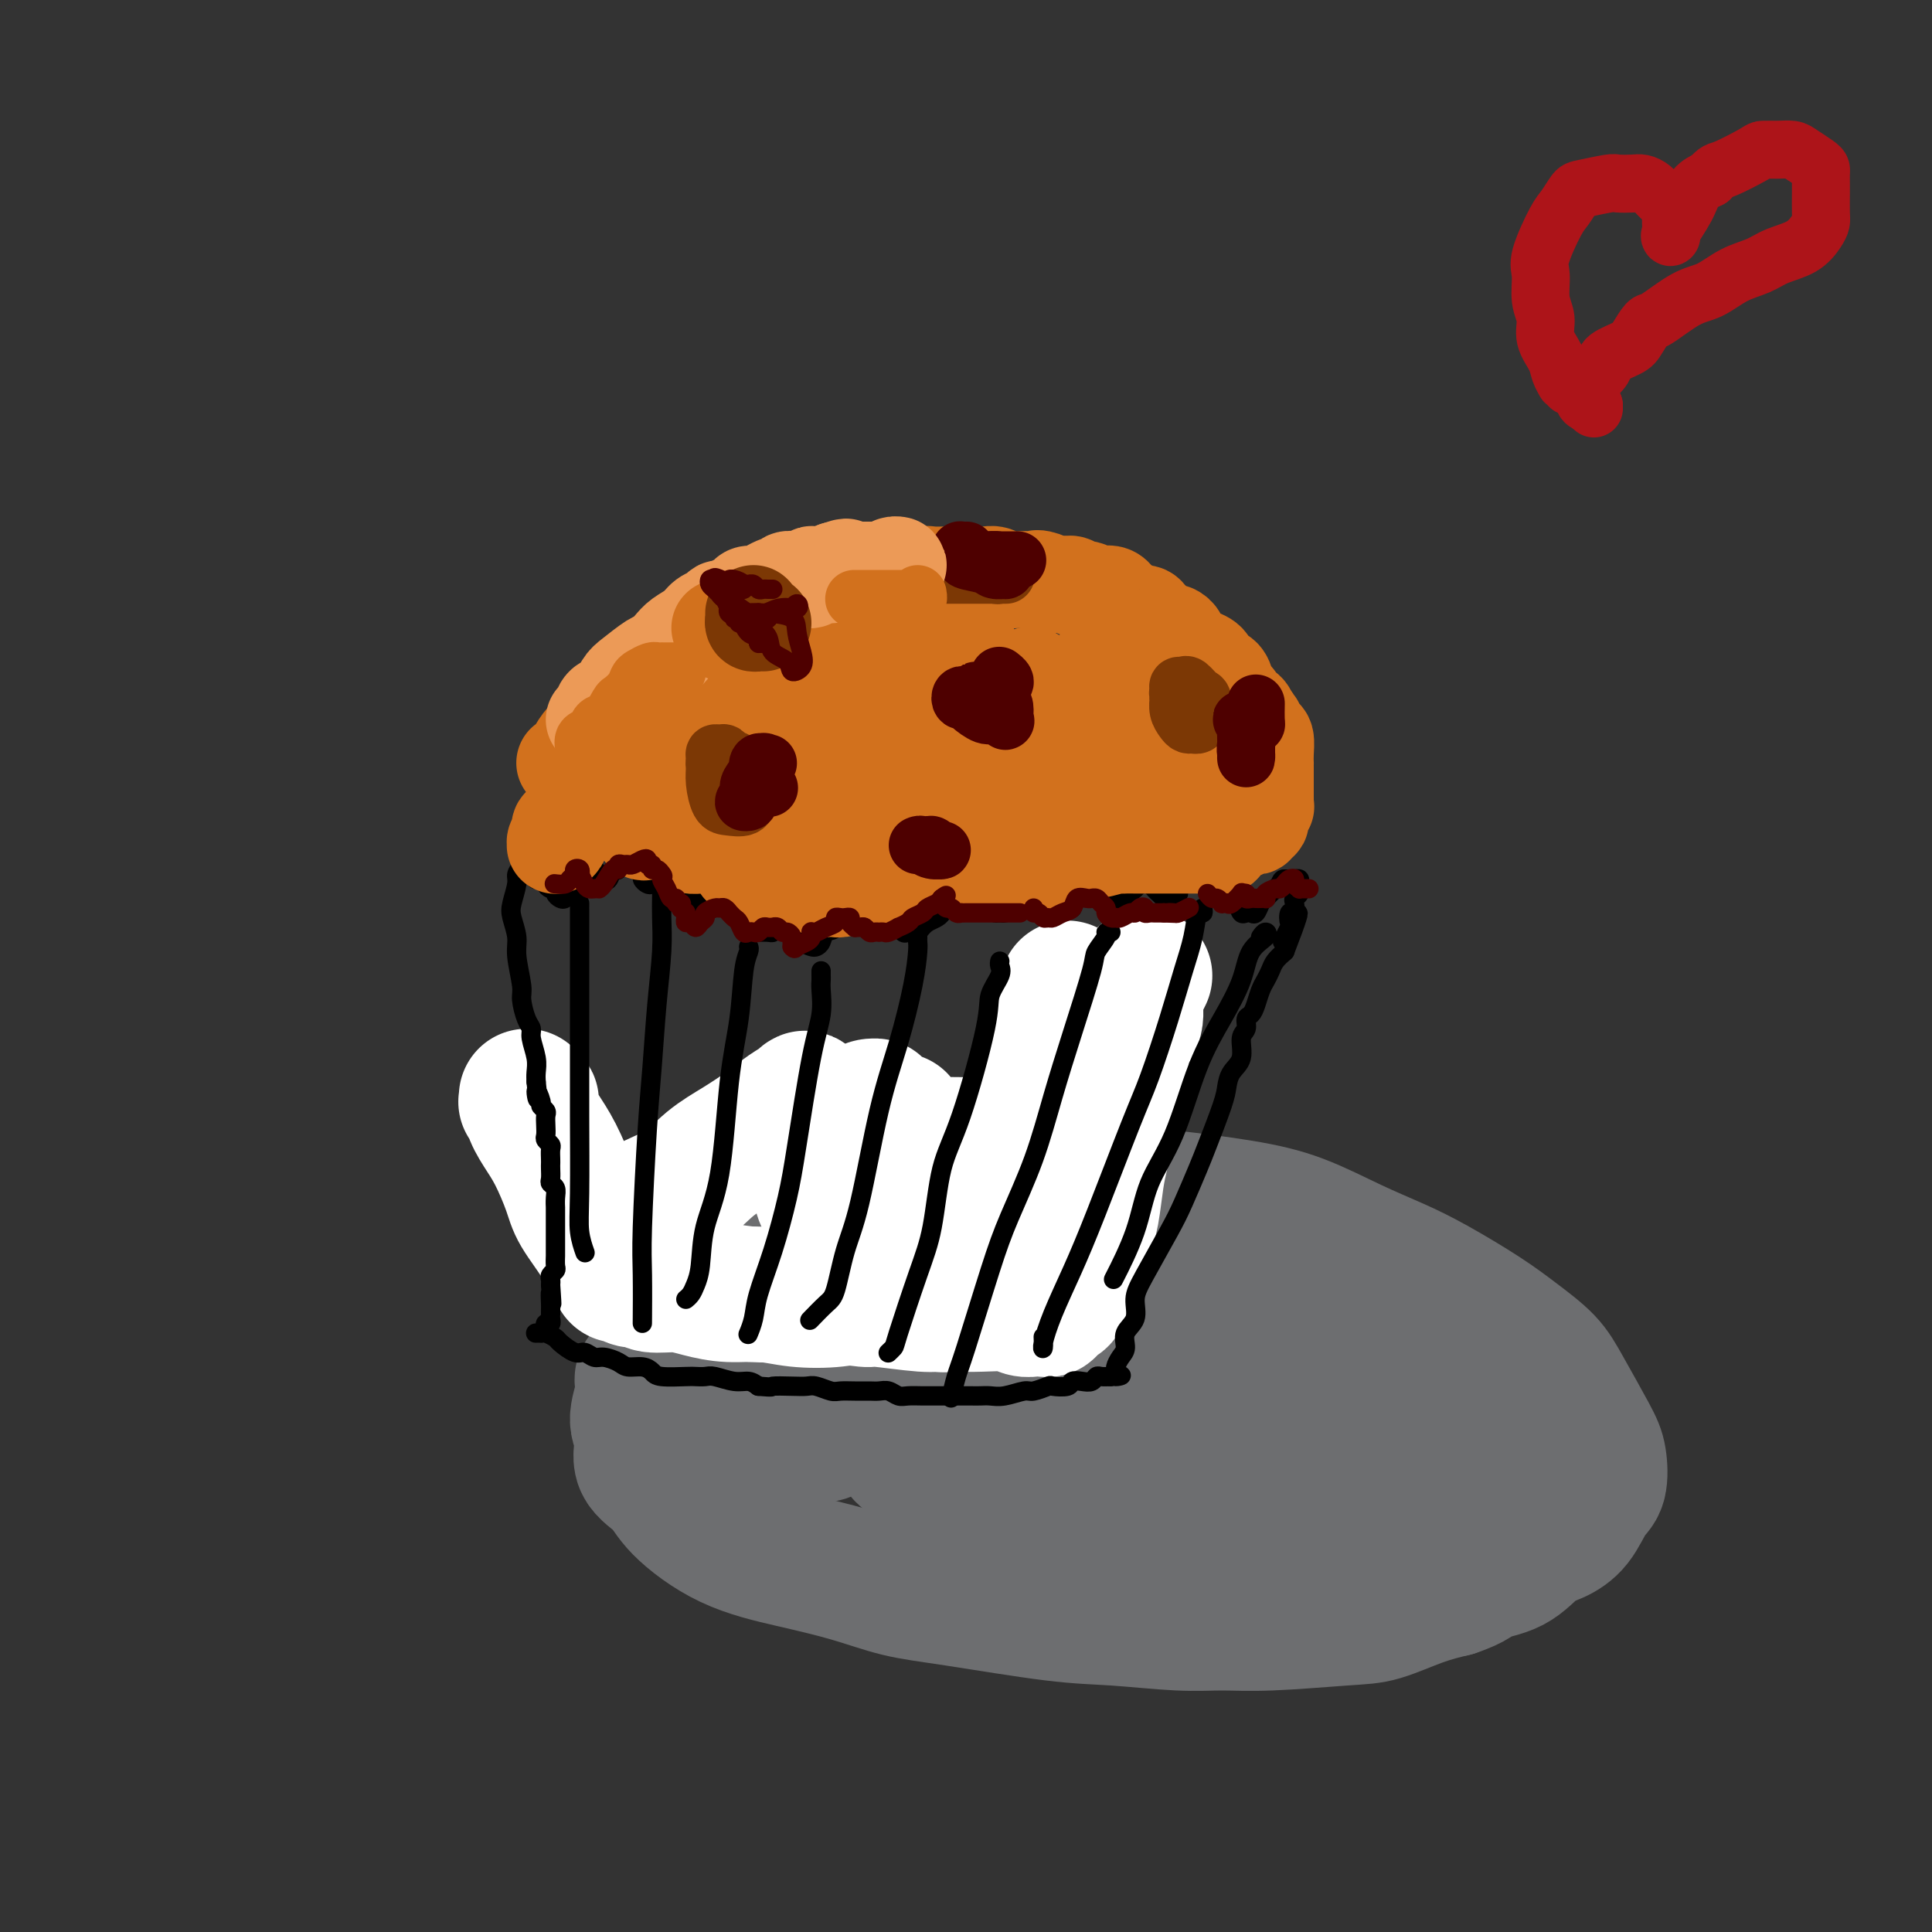 <svg viewBox='0 0 400 400' version='1.1' xmlns='http://www.w3.org/2000/svg' xmlns:xlink='http://www.w3.org/1999/xlink'><rect x="0" y="0" width="400" height="400" fill="#333333" stroke="none"/><g fill='none' stroke='rgb(109,110,112)' stroke-width='28' stroke-linecap='round' stroke-linejoin='round'><path d='M180,264c-0.669,0.100 -1.337,0.201 -2,0c-0.663,-0.201 -1.320,-0.703 -2,-1c-0.680,-0.297 -1.383,-0.387 -3,0c-1.617,0.387 -4.148,1.252 -6,2c-1.852,0.748 -3.025,1.380 -5,2c-1.975,0.620 -4.754,1.227 -7,2c-2.246,0.773 -3.961,1.712 -6,3c-2.039,1.288 -4.401,2.927 -6,4c-1.599,1.073 -2.433,1.582 -4,3c-1.567,1.418 -3.865,3.746 -5,5c-1.135,1.254 -1.106,1.434 -1,2c0.106,0.566 0.290,1.519 0,3c-0.290,1.481 -1.055,3.492 -1,5c0.055,1.508 0.928,2.514 1,4c0.072,1.486 -0.657,3.451 0,5c0.657,1.549 2.699,2.683 4,4c1.301,1.317 1.860,2.818 4,5c2.140,2.182 5.862,5.045 10,7c4.138,1.955 8.694,3.004 13,4c4.306,0.996 8.364,1.940 12,3c3.636,1.060 6.851,2.235 10,3c3.149,0.765 6.233,1.119 12,2c5.767,0.881 14.217,2.290 20,3c5.783,0.710 8.899,0.723 13,1c4.101,0.277 9.188,0.819 13,1c3.812,0.181 6.349,0.000 9,0c2.651,-0.000 5.418,0.179 10,0c4.582,-0.179 10.981,-0.718 15,-1c4.019,-0.282 5.659,-0.307 8,-1c2.341,-0.693 5.383,-2.055 8,-3c2.617,-0.945 4.808,-1.472 7,-2'/><path d='M301,329c4.621,-1.545 4.673,-2.407 6,-3c1.327,-0.593 3.930,-0.918 6,-2c2.070,-1.082 3.605,-2.920 5,-4c1.395,-1.080 2.648,-1.401 4,-2c1.352,-0.599 2.804,-1.474 4,-3c1.196,-1.526 2.136,-3.702 3,-5c0.864,-1.298 1.650,-1.718 2,-3c0.350,-1.282 0.262,-3.427 0,-5c-0.262,-1.573 -0.697,-2.575 -2,-5c-1.303,-2.425 -3.473,-6.273 -5,-9c-1.527,-2.727 -2.411,-4.333 -4,-6c-1.589,-1.667 -3.883,-3.396 -6,-5c-2.117,-1.604 -4.057,-3.083 -7,-5c-2.943,-1.917 -6.890,-4.271 -10,-6c-3.110,-1.729 -5.382,-2.834 -8,-4c-2.618,-1.166 -5.583,-2.392 -9,-4c-3.417,-1.608 -7.286,-3.598 -11,-5c-3.714,-1.402 -7.275,-2.218 -12,-3c-4.725,-0.782 -10.616,-1.531 -15,-2c-4.384,-0.469 -7.262,-0.659 -10,-1c-2.738,-0.341 -5.336,-0.835 -8,-1c-2.664,-0.165 -5.395,-0.002 -8,0c-2.605,0.002 -5.085,-0.158 -7,0c-1.915,0.158 -3.265,0.634 -5,1c-1.735,0.366 -3.857,0.622 -6,1c-2.143,0.378 -4.309,0.877 -6,1c-1.691,0.123 -2.909,-0.130 -5,0c-2.091,0.130 -5.055,0.643 -7,1c-1.945,0.357 -2.870,0.558 -4,1c-1.130,0.442 -2.466,1.126 -4,2c-1.534,0.874 -3.267,1.937 -5,3'/><path d='M167,256c-2.167,1.000 -1.083,0.500 0,0'/><path d='M141,286c-0.026,0.497 -0.053,0.994 0,2c0.053,1.006 0.184,2.520 1,4c0.816,1.480 2.317,2.926 4,5c1.683,2.074 3.547,4.778 5,6c1.453,1.222 2.494,0.963 3,1c0.506,0.037 0.475,0.371 1,-1c0.525,-1.371 1.605,-4.447 2,-9c0.395,-4.553 0.106,-10.584 0,-14c-0.106,-3.416 -0.027,-4.216 0,-5c0.027,-0.784 0.004,-1.553 0,-2c-0.004,-0.447 0.012,-0.573 0,-1c-0.012,-0.427 -0.051,-1.153 1,1c1.051,2.153 3.192,7.187 5,11c1.808,3.813 3.283,6.406 4,8c0.717,1.594 0.675,2.190 1,3c0.325,0.810 1.015,1.833 2,2c0.985,0.167 2.263,-0.521 3,-3c0.737,-2.479 0.933,-6.747 1,-11c0.067,-4.253 0.006,-8.490 0,-12c-0.006,-3.510 0.042,-6.294 0,-8c-0.042,-1.706 -0.176,-2.333 0,-2c0.176,0.333 0.661,1.626 2,5c1.339,3.374 3.532,8.830 5,14c1.468,5.170 2.211,10.055 3,13c0.789,2.945 1.625,3.950 2,5c0.375,1.050 0.290,2.147 1,3c0.710,0.853 2.215,1.463 3,1c0.785,-0.463 0.850,-2.001 1,-5c0.150,-2.999 0.387,-7.461 0,-12c-0.387,-4.539 -1.396,-9.154 -2,-12c-0.604,-2.846 -0.802,-3.923 -1,-5'/><path d='M188,268c-0.430,-5.776 -0.504,-3.217 0,0c0.504,3.217 1.586,7.090 3,12c1.414,4.910 3.159,10.857 5,17c1.841,6.143 3.777,12.483 5,16c1.223,3.517 1.734,4.212 2,5c0.266,0.788 0.289,1.668 1,2c0.711,0.332 2.110,0.117 3,-1c0.890,-1.117 1.270,-3.135 1,-11c-0.270,-7.865 -1.192,-21.577 -2,-30c-0.808,-8.423 -1.504,-11.557 -2,-14c-0.496,-2.443 -0.793,-4.197 -1,-5c-0.207,-0.803 -0.323,-0.657 0,1c0.323,1.657 1.086,4.824 3,12c1.914,7.176 4.980,18.362 7,25c2.020,6.638 2.995,8.729 4,11c1.005,2.271 2.042,4.722 3,6c0.958,1.278 1.837,1.382 2,2c0.163,0.618 -0.391,1.751 0,0c0.391,-1.751 1.726,-6.385 2,-12c0.274,-5.615 -0.515,-12.210 -1,-18c-0.485,-5.790 -0.667,-10.776 -1,-15c-0.333,-4.224 -0.816,-7.686 -1,-8c-0.184,-0.314 -0.068,2.521 1,7c1.068,4.479 3.089,10.603 5,17c1.911,6.397 3.712,13.066 5,18c1.288,4.934 2.063,8.134 3,11c0.937,2.866 2.036,5.398 3,7c0.964,1.602 1.795,2.275 2,2c0.205,-0.275 -0.214,-1.497 0,-4c0.214,-2.503 1.061,-6.287 1,-14c-0.061,-7.713 -1.031,-19.357 -2,-31'/><path d='M239,276c-0.350,-9.748 -0.727,-9.617 -1,-10c-0.273,-0.383 -0.444,-1.279 0,0c0.444,1.279 1.502,4.731 3,10c1.498,5.269 3.437,12.353 5,18c1.563,5.647 2.752,9.857 4,14c1.248,4.143 2.556,8.219 3,10c0.444,1.781 0.025,1.268 0,2c-0.025,0.732 0.346,2.711 1,1c0.654,-1.711 1.592,-7.112 2,-13c0.408,-5.888 0.288,-12.264 0,-18c-0.288,-5.736 -0.742,-10.831 -1,-14c-0.258,-3.169 -0.319,-4.412 0,-5c0.319,-0.588 1.017,-0.520 2,1c0.983,1.520 2.252,4.494 4,11c1.748,6.506 3.976,16.545 5,22c1.024,5.455 0.845,6.325 1,7c0.155,0.675 0.644,1.154 1,2c0.356,0.846 0.580,2.058 1,2c0.420,-0.058 1.037,-1.387 2,-4c0.963,-2.613 2.271,-6.512 3,-11c0.729,-4.488 0.880,-9.566 1,-13c0.120,-3.434 0.208,-5.225 0,-7c-0.208,-1.775 -0.712,-3.535 0,-2c0.712,1.535 2.641,6.366 4,11c1.359,4.634 2.147,9.073 3,13c0.853,3.927 1.771,7.343 2,9c0.229,1.657 -0.231,1.554 0,2c0.231,0.446 1.155,1.439 2,2c0.845,0.561 1.612,0.689 2,-1c0.388,-1.689 0.397,-5.197 1,-9c0.603,-3.803 1.802,-7.902 3,-12'/><path d='M292,294c0.856,-5.109 -0.004,-6.882 0,-8c0.004,-1.118 0.873,-1.582 1,-2c0.127,-0.418 -0.489,-0.790 0,1c0.489,1.790 2.084,5.741 3,9c0.916,3.259 1.153,5.825 2,8c0.847,2.175 2.304,3.957 3,5c0.696,1.043 0.631,1.345 1,2c0.369,0.655 1.172,1.662 2,2c0.828,0.338 1.679,0.007 2,0c0.321,-0.007 0.110,0.310 1,0c0.890,-0.310 2.879,-1.246 4,-2c1.121,-0.754 1.373,-1.326 2,-2c0.627,-0.674 1.630,-1.451 2,-2c0.370,-0.549 0.106,-0.871 0,-1c-0.106,-0.129 -0.053,-0.064 0,0'/></g>
<g fill='none' stroke='rgb(255,255,255)' stroke-width='28' stroke-linecap='round' stroke-linejoin='round'><path d='M109,227c0.033,0.413 0.067,0.826 0,1c-0.067,0.174 -0.234,0.108 0,0c0.234,-0.108 0.868,-0.259 1,0c0.132,0.259 -0.238,0.927 0,2c0.238,1.073 1.082,2.552 2,4c0.918,1.448 1.908,2.867 3,5c1.092,2.133 2.286,4.981 3,7c0.714,2.019 0.947,3.211 2,5c1.053,1.789 2.925,4.177 4,6c1.075,1.823 1.351,3.081 2,4c0.649,0.919 1.669,1.499 2,2c0.331,0.501 -0.027,0.923 0,1c0.027,0.077 0.439,-0.190 1,0c0.561,0.190 1.271,0.838 2,1c0.729,0.162 1.476,-0.163 2,0c0.524,0.163 0.823,0.813 2,1c1.177,0.187 3.231,-0.090 5,0c1.769,0.090 3.252,0.547 5,1c1.748,0.453 3.761,0.902 6,1c2.239,0.098 4.703,-0.156 7,0c2.297,0.156 4.428,0.721 7,1c2.572,0.279 5.585,0.271 8,0c2.415,-0.271 4.233,-0.805 6,-1c1.767,-0.195 3.482,-0.049 5,0c1.518,0.049 2.840,0.003 4,0c1.160,-0.003 2.158,0.038 3,0c0.842,-0.038 1.526,-0.154 2,0c0.474,0.154 0.737,0.577 1,1'/><path d='M194,269c9.985,0.558 3.448,-0.045 1,0c-2.448,0.045 -0.808,0.740 0,1c0.808,0.260 0.783,0.086 1,0c0.217,-0.086 0.677,-0.085 1,0c0.323,0.085 0.511,0.255 1,0c0.489,-0.255 1.279,-0.935 2,-2c0.721,-1.065 1.372,-2.514 2,-4c0.628,-1.486 1.233,-3.009 2,-4c0.767,-0.991 1.697,-1.448 3,-5c1.303,-3.552 2.979,-10.197 4,-15c1.021,-4.803 1.387,-7.762 2,-10c0.613,-2.238 1.473,-3.754 2,-5c0.527,-1.246 0.719,-2.222 1,-4c0.281,-1.778 0.650,-4.360 1,-6c0.350,-1.640 0.682,-2.339 1,-3c0.318,-0.661 0.621,-1.284 1,-2c0.379,-0.716 0.834,-1.523 1,-2c0.166,-0.477 0.045,-0.623 0,-1c-0.045,-0.377 -0.012,-0.986 0,-1c0.012,-0.014 0.003,0.567 0,1c-0.003,0.433 -0.002,0.716 0,1'/><path d='M220,208c1.998,-7.115 0.494,-1.404 0,1c-0.494,2.404 0.021,1.501 0,2c-0.021,0.499 -0.579,2.401 -1,4c-0.421,1.599 -0.705,2.894 -1,4c-0.295,1.106 -0.601,2.023 -1,3c-0.399,0.977 -0.891,2.013 -1,3c-0.109,0.987 0.167,1.924 0,3c-0.167,1.076 -0.776,2.290 -1,3c-0.224,0.710 -0.064,0.917 0,1c0.064,0.083 0.032,0.041 0,0'/><path d='M237,202c-0.294,0.601 -0.589,1.203 -1,2c-0.411,0.797 -0.940,1.790 -1,3c-0.060,1.210 0.349,2.636 0,4c-0.349,1.364 -1.455,2.664 -2,4c-0.545,1.336 -0.527,2.706 -1,5c-0.473,2.294 -1.436,5.510 -2,8c-0.564,2.490 -0.729,4.254 -1,6c-0.271,1.746 -0.649,3.472 -1,5c-0.351,1.528 -0.675,2.856 -1,5c-0.325,2.144 -0.650,5.104 -1,7c-0.350,1.896 -0.724,2.729 -1,4c-0.276,1.271 -0.455,2.982 -1,4c-0.545,1.018 -1.457,1.343 -2,2c-0.543,0.657 -0.719,1.644 -1,3c-0.281,1.356 -0.668,3.080 -1,4c-0.332,0.920 -0.610,1.035 -1,1c-0.390,-0.035 -0.892,-0.220 -1,0c-0.108,0.220 0.178,0.844 0,1c-0.178,0.156 -0.820,-0.154 -1,0c-0.180,0.154 0.104,0.774 0,1c-0.104,0.226 -0.594,0.057 -1,0c-0.406,-0.057 -0.726,-0.001 -1,0c-0.274,0.001 -0.502,-0.052 -1,0c-0.498,0.052 -1.268,0.210 -2,0c-0.732,-0.210 -1.428,-0.787 -3,-1c-1.572,-0.213 -4.021,-0.061 -6,0c-1.979,0.061 -3.490,0.030 -5,0'/><path d='M198,270c-3.688,-0.090 -4.407,0.186 -7,0c-2.593,-0.186 -7.060,-0.835 -9,-1c-1.940,-0.165 -1.351,0.153 -3,0c-1.649,-0.153 -5.534,-0.776 -8,-1c-2.466,-0.224 -3.513,-0.049 -5,0c-1.487,0.049 -3.416,-0.027 -5,0c-1.584,0.027 -2.824,0.158 -5,0c-2.176,-0.158 -5.286,-0.604 -7,-1c-1.714,-0.396 -2.030,-0.740 -3,-1c-0.970,-0.260 -2.595,-0.436 -4,-1c-1.405,-0.564 -2.590,-1.518 -4,-2c-1.410,-0.482 -3.046,-0.493 -4,-1c-0.954,-0.507 -1.227,-1.512 -2,-2c-0.773,-0.488 -2.047,-0.460 -3,-1c-0.953,-0.540 -1.586,-1.648 -2,-2c-0.414,-0.352 -0.610,0.051 -1,0c-0.390,-0.051 -0.973,-0.557 -1,-1c-0.027,-0.443 0.500,-0.824 1,-1c0.500,-0.176 0.971,-0.146 2,-1c1.029,-0.854 2.617,-2.591 5,-4c2.383,-1.409 5.561,-2.488 8,-4c2.439,-1.512 4.138,-3.455 6,-5c1.862,-1.545 3.885,-2.692 6,-4c2.115,-1.308 4.321,-2.778 6,-4c1.679,-1.222 2.831,-2.195 4,-3c1.169,-0.805 2.355,-1.442 3,-2c0.645,-0.558 0.750,-1.036 1,0c0.250,1.036 0.644,3.587 1,6c0.356,2.413 0.673,4.688 1,7c0.327,2.312 0.665,4.661 1,6c0.335,1.339 0.668,1.670 1,2'/><path d='M171,249c0.944,3.503 0.805,1.762 1,1c0.195,-0.762 0.725,-0.544 1,-2c0.275,-1.456 0.297,-4.587 1,-7c0.703,-2.413 2.087,-4.109 3,-6c0.913,-1.891 1.354,-3.976 2,-5c0.646,-1.024 1.497,-0.985 2,-1c0.503,-0.015 0.657,-0.082 1,3c0.343,3.082 0.876,9.312 1,12c0.124,2.688 -0.160,1.832 0,3c0.160,1.168 0.765,4.359 1,6c0.235,1.641 0.102,1.732 0,2c-0.102,0.268 -0.171,0.714 0,1c0.171,0.286 0.581,0.411 1,-1c0.419,-1.411 0.845,-4.358 1,-7c0.155,-2.642 0.039,-4.979 0,-7c-0.039,-2.021 -0.000,-3.728 0,-5c0.000,-1.272 -0.038,-2.111 0,-3c0.038,-0.889 0.151,-1.827 0,0c-0.151,1.827 -0.565,6.420 -1,10c-0.435,3.580 -0.890,6.147 -1,8c-0.110,1.853 0.124,2.992 0,4c-0.124,1.008 -0.608,1.884 -1,3c-0.392,1.116 -0.694,2.473 -1,3c-0.306,0.527 -0.617,0.226 -1,0c-0.383,-0.226 -0.840,-0.376 -1,-3c-0.160,-2.624 -0.025,-7.722 0,-10c0.025,-2.278 -0.060,-1.735 1,-3c1.060,-1.265 3.263,-4.339 5,-6c1.737,-1.661 3.006,-1.909 5,-2c1.994,-0.091 4.713,-0.026 7,0c2.287,0.026 4.144,0.013 6,0'/><path d='M204,237c4.484,-0.499 6.693,-0.747 8,-1c1.307,-0.253 1.711,-0.511 2,-1c0.289,-0.489 0.462,-1.209 0,-2c-0.462,-0.791 -1.561,-1.655 -2,-2c-0.439,-0.345 -0.220,-0.173 0,0'/></g>
<g fill='none' stroke='rgb(0,0,0)' stroke-width='4' stroke-linecap='round' stroke-linejoin='round'><path d='M111,276c0.031,-0.001 0.063,-0.001 0,0c-0.063,0.001 -0.220,0.004 0,0c0.220,-0.004 0.817,-0.013 1,0c0.183,0.013 -0.046,0.050 0,0c0.046,-0.050 0.368,-0.186 1,0c0.632,0.186 1.573,0.695 2,1c0.427,0.305 0.340,0.407 1,1c0.660,0.593 2.068,1.678 3,2c0.932,0.322 1.389,-0.120 2,0c0.611,0.120 1.374,0.802 2,1c0.626,0.198 1.113,-0.088 2,0c0.887,0.088 2.174,0.549 3,1c0.826,0.451 1.191,0.891 2,1c0.809,0.109 2.061,-0.115 3,0c0.939,0.115 1.564,0.567 2,1c0.436,0.433 0.681,0.847 2,1c1.319,0.153 3.711,0.045 5,0c1.289,-0.045 1.476,-0.027 2,0c0.524,0.027 1.386,0.062 2,0c0.614,-0.062 0.979,-0.223 2,0c1.021,0.223 2.698,0.829 4,1c1.302,0.171 2.229,-0.094 3,0c0.771,0.094 1.385,0.547 2,1'/><path d='M157,287c3.574,0.311 2.509,0.087 3,0c0.491,-0.087 2.539,-0.037 4,0c1.461,0.037 2.333,0.063 3,0c0.667,-0.063 1.127,-0.213 2,0c0.873,0.213 2.159,0.789 3,1c0.841,0.211 1.236,0.055 2,0c0.764,-0.055 1.895,-0.011 3,0c1.105,0.011 2.182,-0.011 3,0c0.818,0.011 1.377,0.056 2,0c0.623,-0.056 1.311,-0.211 2,0c0.689,0.211 1.378,0.789 2,1c0.622,0.211 1.177,0.057 2,0c0.823,-0.057 1.915,-0.015 3,0c1.085,0.015 2.164,0.004 3,0c0.836,-0.004 1.431,-0.001 2,0c0.569,0.001 1.113,0.001 2,0c0.887,-0.001 2.118,-0.004 3,0c0.882,0.004 1.414,0.016 2,0c0.586,-0.016 1.226,-0.061 2,0c0.774,0.061 1.683,0.226 3,0c1.317,-0.226 3.043,-0.844 4,-1c0.957,-0.156 1.145,0.151 2,0c0.855,-0.151 2.379,-0.759 3,-1c0.621,-0.241 0.341,-0.116 1,0c0.659,0.116 2.257,0.224 3,0c0.743,-0.224 0.632,-0.778 1,-1c0.368,-0.222 1.215,-0.112 2,0c0.785,0.112 1.509,0.226 2,0c0.491,-0.226 0.747,-0.792 1,-1c0.253,-0.208 0.501,-0.060 1,0c0.499,0.060 1.250,0.030 2,0'/><path d='M230,285c3.627,-0.567 1.694,0.015 1,0c-0.694,-0.015 -0.150,-0.626 0,-1c0.150,-0.374 -0.096,-0.511 0,-1c0.096,-0.489 0.533,-1.330 1,-2c0.467,-0.670 0.966,-1.167 1,-2c0.034,-0.833 -0.395,-2.000 0,-3c0.395,-1.000 1.613,-1.832 2,-3c0.387,-1.168 -0.058,-2.672 0,-4c0.058,-1.328 0.619,-2.479 2,-5c1.381,-2.521 3.582,-6.411 5,-9c1.418,-2.589 2.054,-3.876 3,-6c0.946,-2.124 2.203,-5.086 3,-7c0.797,-1.914 1.136,-2.780 2,-5c0.864,-2.220 2.255,-5.796 3,-8c0.745,-2.204 0.845,-3.037 1,-4c0.155,-0.963 0.366,-2.055 1,-3c0.634,-0.945 1.689,-1.744 2,-3c0.311,-1.256 -0.124,-2.968 0,-4c0.124,-1.032 0.807,-1.382 1,-2c0.193,-0.618 -0.103,-1.502 0,-2c0.103,-0.498 0.605,-0.609 1,-1c0.395,-0.391 0.682,-1.063 1,-2c0.318,-0.937 0.665,-2.138 1,-3c0.335,-0.862 0.657,-1.386 1,-2c0.343,-0.614 0.708,-1.319 1,-2c0.292,-0.681 0.512,-1.337 1,-2c0.488,-0.663 1.244,-1.331 2,-2'/><path d='M266,197c5.510,-14.179 1.284,-5.626 0,-3c-1.284,2.626 0.374,-0.676 1,-2c0.626,-1.324 0.219,-0.669 0,-1c-0.219,-0.331 -0.251,-1.646 0,-2c0.251,-0.354 0.785,0.255 1,0c0.215,-0.255 0.110,-1.374 0,-2c-0.110,-0.626 -0.226,-0.759 0,-1c0.226,-0.241 0.793,-0.590 1,-1c0.207,-0.410 0.052,-0.880 0,-1c-0.052,-0.120 -0.003,0.112 0,0c0.003,-0.112 -0.041,-0.566 0,-1c0.041,-0.434 0.169,-0.848 0,-1c-0.169,-0.152 -0.633,-0.041 -1,0c-0.367,0.041 -0.637,0.011 -1,0c-0.363,-0.011 -0.818,-0.003 -1,0c-0.182,0.003 -0.091,0.002 0,0'/><path d='M266,182c-0.659,-0.113 -0.806,0.604 -1,1c-0.194,0.396 -0.433,0.470 -1,1c-0.567,0.530 -1.461,1.515 -2,2c-0.539,0.485 -0.722,0.471 -1,1c-0.278,0.529 -0.651,1.600 -1,2c-0.349,0.400 -0.675,0.128 -1,0c-0.325,-0.128 -0.651,-0.112 -1,0c-0.349,0.112 -0.722,0.321 -1,0c-0.278,-0.321 -0.459,-1.172 -1,-2c-0.541,-0.828 -1.440,-1.633 -2,-2c-0.560,-0.367 -0.781,-0.295 -1,-1c-0.219,-0.705 -0.438,-2.188 -1,-3c-0.562,-0.812 -1.469,-0.953 -2,-1c-0.531,-0.047 -0.687,0.001 -1,0c-0.313,-0.001 -0.781,-0.050 -1,0c-0.219,0.050 -0.187,0.199 -1,1c-0.813,0.801 -2.469,2.254 -3,3c-0.531,0.746 0.065,0.785 0,1c-0.065,0.215 -0.791,0.604 -1,1c-0.209,0.396 0.099,0.797 0,1c-0.099,0.203 -0.604,0.208 -1,0c-0.396,-0.208 -0.684,-0.630 -1,-1c-0.316,-0.370 -0.662,-0.688 -1,-1c-0.338,-0.312 -0.668,-0.616 -1,-1c-0.332,-0.384 -0.666,-0.847 -1,-1c-0.334,-0.153 -0.667,0.005 -1,0c-0.333,-0.005 -0.667,-0.173 -1,0c-0.333,0.173 -0.667,0.685 -1,1c-0.333,0.315 -0.667,0.431 -1,1c-0.333,0.569 -0.667,1.591 -1,2c-0.333,0.409 -0.667,0.204 -1,0'/><path d='M232,187c-1.180,0.609 -1.129,0.132 -1,0c0.129,-0.132 0.337,0.080 0,0c-0.337,-0.080 -1.219,-0.453 -2,-1c-0.781,-0.547 -1.461,-1.269 -2,-2c-0.539,-0.731 -0.935,-1.472 -1,-2c-0.065,-0.528 0.203,-0.842 0,-1c-0.203,-0.158 -0.878,-0.159 -1,0c-0.122,0.159 0.308,0.477 0,1c-0.308,0.523 -1.353,1.251 -2,2c-0.647,0.749 -0.897,1.518 -1,2c-0.103,0.482 -0.060,0.677 0,1c0.060,0.323 0.136,0.773 0,1c-0.136,0.227 -0.484,0.229 -1,0c-0.516,-0.229 -1.199,-0.689 -2,-1c-0.801,-0.311 -1.720,-0.471 -2,-1c-0.280,-0.529 0.079,-1.425 0,-2c-0.079,-0.575 -0.597,-0.828 -1,-1c-0.403,-0.172 -0.693,-0.264 -1,0c-0.307,0.264 -0.631,0.884 -1,1c-0.369,0.116 -0.781,-0.270 -1,0c-0.219,0.270 -0.244,1.197 -1,2c-0.756,0.803 -2.244,1.481 -3,2c-0.756,0.519 -0.780,0.879 -1,1c-0.220,0.121 -0.637,0.004 -1,0c-0.363,-0.004 -0.674,0.104 -1,0c-0.326,-0.104 -0.667,-0.421 -1,-1c-0.333,-0.579 -0.658,-1.420 -1,-2c-0.342,-0.580 -0.700,-0.898 -1,-1c-0.300,-0.102 -0.542,0.011 -1,0c-0.458,-0.011 -1.131,-0.146 -2,0c-0.869,0.146 -1.935,0.573 -3,1'/><path d='M197,186c-1.692,0.126 -1.423,1.942 -2,3c-0.577,1.058 -2.000,1.357 -3,2c-1.000,0.643 -1.575,1.631 -2,2c-0.425,0.369 -0.698,0.120 -1,0c-0.302,-0.120 -0.631,-0.109 -1,0c-0.369,0.109 -0.778,0.316 -1,0c-0.222,-0.316 -0.259,-1.157 -1,-2c-0.741,-0.843 -2.187,-1.689 -3,-2c-0.813,-0.311 -0.993,-0.086 -2,0c-1.007,0.086 -2.842,0.034 -4,0c-1.158,-0.034 -1.637,-0.049 -2,0c-0.363,0.049 -0.608,0.163 -1,0c-0.392,-0.163 -0.931,-0.604 -1,0c-0.069,0.604 0.333,2.253 0,3c-0.333,0.747 -1.401,0.590 -2,1c-0.599,0.410 -0.729,1.385 -1,2c-0.271,0.615 -0.685,0.871 -1,1c-0.315,0.129 -0.532,0.132 -1,0c-0.468,-0.132 -1.186,-0.400 -2,-1c-0.814,-0.600 -1.723,-1.531 -2,-2c-0.277,-0.469 0.080,-0.477 0,-1c-0.080,-0.523 -0.595,-1.562 -1,-2c-0.405,-0.438 -0.699,-0.275 -1,0c-0.301,0.275 -0.608,0.662 -1,1c-0.392,0.338 -0.867,0.626 -1,1c-0.133,0.374 0.078,0.832 0,1c-0.078,0.168 -0.444,0.045 -1,0c-0.556,-0.045 -1.302,-0.013 -2,0c-0.698,0.013 -1.349,0.006 -2,0'/><path d='M155,193c-1.566,-0.354 -1.480,-2.740 -2,-4c-0.520,-1.260 -1.645,-1.395 -2,-2c-0.355,-0.605 0.060,-1.680 0,-2c-0.060,-0.320 -0.594,0.113 -1,0c-0.406,-0.113 -0.682,-0.774 -1,-1c-0.318,-0.226 -0.676,-0.019 -1,0c-0.324,0.019 -0.613,-0.152 -1,0c-0.387,0.152 -0.873,0.626 -1,1c-0.127,0.374 0.106,0.648 0,1c-0.106,0.352 -0.552,0.783 -1,1c-0.448,0.217 -0.897,0.218 -1,0c-0.103,-0.218 0.141,-0.657 0,-1c-0.141,-0.343 -0.668,-0.589 -1,-1c-0.332,-0.411 -0.471,-0.985 -1,-2c-0.529,-1.015 -1.448,-2.469 -2,-3c-0.552,-0.531 -0.735,-0.139 -1,0c-0.265,0.139 -0.610,0.026 -1,0c-0.390,-0.026 -0.826,0.035 -1,0c-0.174,-0.035 -0.088,-0.166 0,0c0.088,0.166 0.177,0.630 0,1c-0.177,0.370 -0.621,0.646 -1,1c-0.379,0.354 -0.693,0.787 -1,1c-0.307,0.213 -0.607,0.208 -1,0c-0.393,-0.208 -0.879,-0.618 -1,-1c-0.121,-0.382 0.122,-0.735 0,-1c-0.122,-0.265 -0.611,-0.443 -1,-1c-0.389,-0.557 -0.679,-1.492 -1,-2c-0.321,-0.508 -0.674,-0.590 -1,-1c-0.326,-0.410 -0.626,-1.149 -1,-1c-0.374,0.149 -0.821,1.185 -1,2c-0.179,0.815 -0.089,1.407 0,2'/><path d='M128,180c-0.333,0.501 -0.666,-0.248 -1,0c-0.334,0.248 -0.668,1.493 -1,2c-0.332,0.507 -0.663,0.275 -1,0c-0.337,-0.275 -0.682,-0.592 -1,-1c-0.318,-0.408 -0.610,-0.907 -1,-1c-0.390,-0.093 -0.878,0.220 -1,0c-0.122,-0.220 0.122,-0.974 0,-1c-0.122,-0.026 -0.610,0.676 -1,1c-0.390,0.324 -0.682,0.270 -1,1c-0.318,0.730 -0.664,2.246 -1,3c-0.336,0.754 -0.664,0.748 -1,1c-0.336,0.252 -0.681,0.762 -1,1c-0.319,0.238 -0.611,0.205 -1,0c-0.389,-0.205 -0.874,-0.580 -1,-1c-0.126,-0.420 0.107,-0.883 0,-1c-0.107,-0.117 -0.554,0.112 -1,0c-0.446,-0.112 -0.890,-0.565 -1,-1c-0.110,-0.435 0.114,-0.851 0,-1c-0.114,-0.149 -0.567,-0.030 -1,0c-0.433,0.030 -0.847,-0.031 -1,0c-0.153,0.031 -0.044,0.152 0,0c0.044,-0.152 0.022,-0.576 0,-1'/><path d='M111,181c-1.154,-0.832 -1.037,-0.412 -1,-1c0.037,-0.588 -0.004,-2.185 0,-3c0.004,-0.815 0.054,-0.850 0,-1c-0.054,-0.150 -0.211,-0.415 0,-1c0.211,-0.585 0.790,-1.490 1,-2c0.210,-0.510 0.049,-0.625 0,-1c-0.049,-0.375 0.012,-1.009 0,-1c-0.012,0.009 -0.098,0.660 0,1c0.098,0.340 0.381,0.368 0,1c-0.381,0.632 -1.426,1.867 -2,3c-0.574,1.133 -0.677,2.164 -1,3c-0.323,0.836 -0.867,1.476 -1,2c-0.133,0.524 0.145,0.931 0,2c-0.145,1.069 -0.714,2.801 -1,4c-0.286,1.199 -0.287,1.866 0,3c0.287,1.134 0.864,2.734 1,4c0.136,1.266 -0.170,2.198 0,4c0.170,1.802 0.815,4.473 1,6c0.185,1.527 -0.090,1.910 0,3c0.090,1.090 0.546,2.886 1,4c0.454,1.114 0.906,1.544 1,2c0.094,0.456 -0.171,0.937 0,2c0.171,1.063 0.777,2.709 1,4c0.223,1.291 0.064,2.226 0,3c-0.064,0.774 -0.032,1.387 0,2'/><path d='M111,224c0.708,6.068 -0.020,2.738 0,2c0.020,-0.738 0.790,1.114 1,2c0.210,0.886 -0.140,0.804 0,1c0.140,0.196 0.768,0.668 1,1c0.232,0.332 0.066,0.523 0,1c-0.066,0.477 -0.032,1.240 0,2c0.032,0.760 0.061,1.517 0,2c-0.061,0.483 -0.212,0.693 0,1c0.212,0.307 0.789,0.711 1,1c0.211,0.289 0.057,0.462 0,1c-0.057,0.538 -0.016,1.440 0,2c0.016,0.560 0.008,0.779 0,1c-0.008,0.221 -0.016,0.443 0,1c0.016,0.557 0.057,1.450 0,2c-0.057,0.550 -0.211,0.759 0,1c0.211,0.241 0.789,0.515 1,1c0.211,0.485 0.057,1.180 0,2c-0.057,0.820 -0.015,1.765 0,2c0.015,0.235 0.004,-0.238 0,0c-0.004,0.238 -0.001,1.189 0,2c0.001,0.811 0.000,1.482 0,2c-0.000,0.518 -0.000,0.883 0,1c0.000,0.117 -0.000,-0.014 0,0c0.000,0.014 0.001,0.175 0,1c-0.001,0.825 -0.004,2.315 0,3c0.004,0.685 0.015,0.565 0,1c-0.015,0.435 -0.057,1.426 0,2c0.057,0.574 0.211,0.731 0,1c-0.211,0.269 -0.788,0.649 -1,1c-0.212,0.351 -0.061,0.672 0,1c0.061,0.328 0.030,0.664 0,1'/><path d='M114,266c0.464,6.841 0.124,2.943 0,2c-0.124,-0.943 -0.034,1.071 0,2c0.034,0.929 0.010,0.775 0,1c-0.010,0.225 -0.006,0.830 0,1c0.006,0.170 0.016,-0.096 0,0c-0.016,0.096 -0.057,0.552 0,1c0.057,0.448 0.211,0.887 0,1c-0.211,0.113 -0.789,-0.100 -1,0c-0.211,0.100 -0.057,0.511 0,1c0.057,0.489 0.015,1.055 0,1c-0.015,-0.055 -0.004,-0.730 0,-1c0.004,-0.270 0.002,-0.135 0,0'/><path d='M120,187c-0.000,0.489 -0.000,0.977 0,1c0.000,0.023 0.000,-0.421 0,2c-0.000,2.421 -0.001,7.707 0,13c0.001,5.293 0.004,10.592 0,15c-0.004,4.408 -0.015,7.924 0,13c0.015,5.076 0.056,11.711 0,16c-0.056,4.289 -0.207,6.232 0,8c0.207,1.768 0.774,3.362 1,4c0.226,0.638 0.113,0.319 0,0'/><path d='M137,185c0.006,0.116 0.013,0.232 0,1c-0.013,0.768 -0.045,2.187 0,4c0.045,1.813 0.166,4.020 0,7c-0.166,2.980 -0.619,6.731 -1,11c-0.381,4.269 -0.691,9.054 -1,13c-0.309,3.946 -0.619,7.052 -1,13c-0.381,5.948 -0.834,14.739 -1,20c-0.166,5.261 -0.045,6.993 0,10c0.045,3.007 0.013,7.288 0,9c-0.013,1.712 -0.006,0.856 0,0'/><path d='M155,196c0.096,0.203 0.193,0.407 0,1c-0.193,0.593 -0.675,1.576 -1,4c-0.325,2.424 -0.493,6.290 -1,10c-0.507,3.710 -1.354,7.263 -2,13c-0.646,5.737 -1.090,13.659 -2,19c-0.910,5.341 -2.286,8.100 -3,11c-0.714,2.900 -0.766,5.940 -1,8c-0.234,2.060 -0.650,3.140 -1,4c-0.350,0.860 -0.633,1.501 -1,2c-0.367,0.499 -0.819,0.857 -1,1c-0.181,0.143 -0.090,0.072 0,0'/><path d='M170,201c0.001,0.445 0.002,0.890 0,1c-0.002,0.110 -0.005,-0.114 0,0c0.005,0.114 0.020,0.565 0,1c-0.020,0.435 -0.073,0.852 0,2c0.073,1.148 0.274,3.027 0,5c-0.274,1.973 -1.023,4.039 -2,9c-0.977,4.961 -2.184,12.816 -3,18c-0.816,5.184 -1.242,7.698 -2,11c-0.758,3.302 -1.850,7.393 -3,11c-1.150,3.607 -2.360,6.730 -3,9c-0.640,2.270 -0.711,3.688 -1,5c-0.289,1.312 -0.797,2.518 -1,3c-0.203,0.482 -0.102,0.241 0,0'/><path d='M190,194c-0.013,0.332 -0.025,0.663 0,1c0.025,0.337 0.089,0.678 0,2c-0.089,1.322 -0.331,3.623 -1,7c-0.669,3.377 -1.765,7.829 -3,12c-1.235,4.171 -2.609,8.061 -4,14c-1.391,5.939 -2.801,13.928 -4,19c-1.199,5.072 -2.189,7.226 -3,10c-0.811,2.774 -1.444,6.166 -2,8c-0.556,1.834 -1.034,2.109 -2,3c-0.966,0.891 -2.419,2.397 -3,3c-0.581,0.603 -0.291,0.301 0,0'/><path d='M207,199c-0.061,0.295 -0.123,0.590 0,1c0.123,0.410 0.429,0.935 0,2c-0.429,1.065 -1.595,2.670 -2,4c-0.405,1.330 -0.049,2.386 -1,7c-0.951,4.614 -3.208,12.788 -5,18c-1.792,5.212 -3.120,7.462 -4,11c-0.880,3.538 -1.311,8.363 -2,12c-0.689,3.637 -1.635,6.085 -3,10c-1.365,3.915 -3.149,9.297 -4,12c-0.851,2.703 -0.767,2.728 -1,3c-0.233,0.272 -0.781,0.792 -1,1c-0.219,0.208 -0.110,0.104 0,0'/><path d='M230,193c-0.482,-0.032 -0.964,-0.065 -1,0c-0.036,0.065 0.374,0.227 0,1c-0.374,0.773 -1.533,2.158 -2,3c-0.467,0.842 -0.243,1.142 -1,4c-0.757,2.858 -2.497,8.273 -4,13c-1.503,4.727 -2.770,8.764 -4,13c-1.230,4.236 -2.423,8.669 -4,13c-1.577,4.331 -3.536,8.559 -5,12c-1.464,3.441 -2.431,6.096 -4,11c-1.569,4.904 -3.740,12.057 -5,16c-1.260,3.943 -1.608,4.677 -2,6c-0.392,1.323 -0.826,3.235 -1,4c-0.174,0.765 -0.087,0.382 0,0'/><path d='M249,188c0.095,0.533 0.189,1.066 0,1c-0.189,-0.066 -0.662,-0.732 -1,0c-0.338,0.732 -0.541,2.862 -1,5c-0.459,2.138 -1.175,4.283 -2,7c-0.825,2.717 -1.760,6.004 -3,10c-1.240,3.996 -2.787,8.699 -4,12c-1.213,3.301 -2.094,5.199 -4,10c-1.906,4.801 -4.836,12.504 -7,18c-2.164,5.496 -3.561,8.786 -5,12c-1.439,3.214 -2.922,6.353 -4,9c-1.078,2.647 -1.753,4.802 -2,6c-0.247,1.198 -0.067,1.438 0,1c0.067,-0.438 0.019,-1.554 0,-2c-0.019,-0.446 -0.010,-0.223 0,0'/><path d='M261,194c0.341,-0.480 0.683,-0.960 1,-1c0.317,-0.040 0.610,0.361 0,1c-0.610,0.639 -2.121,1.515 -3,3c-0.879,1.485 -1.124,3.580 -2,6c-0.876,2.420 -2.382,5.167 -4,8c-1.618,2.833 -3.348,5.752 -5,10c-1.652,4.248 -3.224,9.826 -5,14c-1.776,4.174 -3.754,6.943 -5,10c-1.246,3.057 -1.758,6.400 -3,10c-1.242,3.600 -3.212,7.457 -4,9c-0.788,1.543 -0.394,0.771 0,0'/></g>
<g fill='none' stroke='rgb(210,113,29)' stroke-width='20' stroke-linecap='round' stroke-linejoin='round'><path d='M120,168c-0.178,0.000 -0.356,0.000 0,0c0.356,-0.000 1.247,-0.001 2,0c0.753,0.001 1.370,0.003 2,0c0.630,-0.003 1.273,-0.011 2,0c0.727,0.011 1.538,0.040 2,0c0.462,-0.040 0.575,-0.150 1,0c0.425,0.150 1.164,0.561 2,1c0.836,0.439 1.771,0.905 2,1c0.229,0.095 -0.247,-0.182 0,0c0.247,0.182 1.218,0.822 2,1c0.782,0.178 1.374,-0.106 2,0c0.626,0.106 1.285,0.603 2,1c0.715,0.397 1.487,0.695 2,1c0.513,0.305 0.767,0.618 1,1c0.233,0.382 0.444,0.834 1,1c0.556,0.166 1.459,0.045 2,0c0.541,-0.045 0.722,-0.013 1,0c0.278,0.013 0.652,0.007 1,0c0.348,-0.007 0.671,-0.014 1,0c0.329,0.014 0.666,0.049 1,0c0.334,-0.049 0.667,-0.182 1,0c0.333,0.182 0.668,0.680 1,1c0.332,0.320 0.663,0.464 1,1c0.337,0.536 0.682,1.464 1,2c0.318,0.536 0.610,0.680 1,1c0.390,0.320 0.878,0.818 1,1c0.122,0.182 -0.121,0.049 0,0c0.121,-0.049 0.606,-0.014 1,0c0.394,0.014 0.697,0.007 1,0'/><path d='M157,181c1.576,0.774 2.515,0.210 3,0c0.485,-0.210 0.515,-0.066 1,0c0.485,0.066 1.424,0.055 2,0c0.576,-0.055 0.788,-0.155 1,0c0.212,0.155 0.424,0.563 1,1c0.576,0.437 1.516,0.902 2,1c0.484,0.098 0.511,-0.170 1,0c0.489,0.170 1.440,0.779 2,1c0.560,0.221 0.727,0.056 1,0c0.273,-0.056 0.650,-0.001 1,0c0.350,0.001 0.671,-0.051 1,0c0.329,0.051 0.665,0.206 1,0c0.335,-0.206 0.671,-0.772 1,-1c0.329,-0.228 0.653,-0.117 1,0c0.347,0.117 0.716,0.238 1,0c0.284,-0.238 0.482,-0.837 1,-1c0.518,-0.163 1.357,0.110 2,0c0.643,-0.110 1.090,-0.604 2,-1c0.910,-0.396 2.285,-0.695 3,-1c0.715,-0.305 0.772,-0.618 1,-1c0.228,-0.382 0.627,-0.834 1,-1c0.373,-0.166 0.721,-0.044 1,0c0.279,0.044 0.490,0.012 1,0c0.510,-0.012 1.319,-0.003 2,0c0.681,0.003 1.233,0.001 2,0c0.767,-0.001 1.750,-0.000 2,0c0.250,0.000 -0.231,0.000 0,0c0.231,-0.000 1.175,-0.000 2,0c0.825,0.000 1.530,0.000 2,0c0.470,-0.000 0.706,-0.000 1,0c0.294,0.000 0.647,0.000 1,0'/><path d='M201,178c2.526,-0.060 1.842,-0.208 2,0c0.158,0.208 1.159,0.774 2,1c0.841,0.226 1.524,0.113 2,0c0.476,-0.113 0.746,-0.227 1,0c0.254,0.227 0.491,0.793 1,1c0.509,0.207 1.290,0.054 2,0c0.710,-0.054 1.351,-0.008 2,0c0.649,0.008 1.307,-0.023 2,0c0.693,0.023 1.421,0.098 2,0c0.579,-0.098 1.010,-0.370 2,-1c0.990,-0.630 2.538,-1.618 3,-2c0.462,-0.382 -0.163,-0.159 0,0c0.163,0.159 1.115,0.253 2,0c0.885,-0.253 1.703,-0.852 2,-1c0.297,-0.148 0.072,0.157 1,0c0.928,-0.157 3.007,-0.774 4,-1c0.993,-0.226 0.899,-0.061 1,0c0.101,0.061 0.397,0.016 1,0c0.603,-0.016 1.512,-0.004 2,0c0.488,0.004 0.554,0.001 1,0c0.446,-0.001 1.271,-0.000 2,0c0.729,0.000 1.361,0.000 2,0c0.639,-0.000 1.284,-0.000 2,0c0.716,0.000 1.501,0.000 2,0c0.499,-0.000 0.711,-0.000 1,0c0.289,0.000 0.655,0.000 1,0c0.345,-0.000 0.670,-0.000 1,0c0.330,0.000 0.666,0.000 1,0c0.334,-0.000 0.667,-0.000 1,0c0.333,0.000 0.667,0.000 1,0'/><path d='M250,175c3.101,0.000 1.353,0.001 1,0c-0.353,-0.001 0.689,-0.003 1,0c0.311,0.003 -0.110,0.011 0,0c0.110,-0.011 0.750,-0.040 1,0c0.250,0.040 0.108,0.151 0,0c-0.108,-0.151 -0.183,-0.562 0,-1c0.183,-0.438 0.624,-0.902 1,-1c0.376,-0.098 0.689,0.170 1,0c0.311,-0.170 0.622,-0.776 1,-1c0.378,-0.224 0.822,-0.064 1,0c0.178,0.064 0.089,0.032 0,0'/><path d='M257,172c1.034,-0.692 0.118,-0.922 0,-1c-0.118,-0.078 0.561,-0.005 1,0c0.439,0.005 0.638,-0.058 1,0c0.362,0.058 0.885,0.236 1,0c0.115,-0.236 -0.179,-0.885 0,-1c0.179,-0.115 0.833,0.306 1,0c0.167,-0.306 -0.151,-1.338 0,-2c0.151,-0.662 0.773,-0.954 1,-1c0.227,-0.046 0.061,0.156 0,0c-0.061,-0.156 -0.016,-0.668 0,-1c0.016,-0.332 0.004,-0.484 0,-1c-0.004,-0.516 -0.001,-1.395 0,-2c0.001,-0.605 0.000,-0.935 0,-1c-0.000,-0.065 -0.000,0.136 0,0c0.000,-0.136 0.000,-0.610 0,-1c-0.000,-0.390 -0.000,-0.698 0,-1c0.000,-0.302 0.001,-0.600 0,-1c-0.001,-0.400 -0.003,-0.904 0,-1c0.003,-0.096 0.012,0.216 0,0c-0.012,-0.216 -0.045,-0.961 0,-2c0.045,-1.039 0.167,-2.371 0,-3c-0.167,-0.629 -0.622,-0.554 -1,-1c-0.378,-0.446 -0.679,-1.413 -1,-2c-0.321,-0.587 -0.660,-0.793 -1,-1'/><path d='M259,149c-0.869,-2.817 -1.541,-1.858 -2,-2c-0.459,-0.142 -0.704,-1.385 -1,-2c-0.296,-0.615 -0.641,-0.602 -1,-1c-0.359,-0.398 -0.731,-1.207 -1,-2c-0.269,-0.793 -0.433,-1.570 -1,-2c-0.567,-0.430 -1.535,-0.513 -2,-1c-0.465,-0.487 -0.425,-1.377 -1,-2c-0.575,-0.623 -1.765,-0.980 -2,-1c-0.235,-0.020 0.485,0.295 0,0c-0.485,-0.295 -2.175,-1.202 -3,-2c-0.825,-0.798 -0.784,-1.489 -1,-2c-0.216,-0.511 -0.688,-0.844 -1,-1c-0.312,-0.156 -0.464,-0.137 -1,0c-0.536,0.137 -1.457,0.392 -2,0c-0.543,-0.392 -0.709,-1.429 -1,-2c-0.291,-0.571 -0.707,-0.674 -1,-1c-0.293,-0.326 -0.465,-0.875 -1,-1c-0.535,-0.125 -1.435,0.174 -2,0c-0.565,-0.174 -0.795,-0.821 -1,-1c-0.205,-0.179 -0.386,0.110 -1,0c-0.614,-0.110 -1.661,-0.618 -2,-1c-0.339,-0.382 0.029,-0.637 0,-1c-0.029,-0.363 -0.454,-0.833 -1,-1c-0.546,-0.167 -1.211,-0.030 -2,0c-0.789,0.030 -1.702,-0.048 -2,0c-0.298,0.048 0.020,0.223 0,0c-0.020,-0.223 -0.378,-0.844 -1,-1c-0.622,-0.156 -1.507,0.154 -2,0c-0.493,-0.154 -0.594,-0.772 -1,-1c-0.406,-0.228 -1.116,-0.065 -2,0c-0.884,0.065 -1.942,0.033 -3,0'/><path d='M217,121c-4.165,-1.775 -1.577,-1.211 -1,-1c0.577,0.211 -0.857,0.071 -2,0c-1.143,-0.071 -1.997,-0.072 -3,0c-1.003,0.072 -2.157,0.215 -3,0c-0.843,-0.215 -1.376,-0.790 -2,-1c-0.624,-0.210 -1.339,-0.056 -2,0c-0.661,0.056 -1.269,0.015 -2,0c-0.731,-0.015 -1.584,-0.005 -2,0c-0.416,0.005 -0.394,0.005 -1,0c-0.606,-0.005 -1.840,-0.017 -3,0c-1.160,0.017 -2.245,0.061 -3,0c-0.755,-0.061 -1.180,-0.226 -2,0c-0.820,0.226 -2.036,0.844 -3,1c-0.964,0.156 -1.675,-0.150 -2,0c-0.325,0.150 -0.265,0.757 -1,1c-0.735,0.243 -2.267,0.121 -3,0c-0.733,-0.121 -0.669,-0.242 -1,0c-0.331,0.242 -1.057,0.849 -2,1c-0.943,0.151 -2.102,-0.152 -3,0c-0.898,0.152 -1.535,0.758 -2,1c-0.465,0.242 -0.757,0.120 -1,0c-0.243,-0.120 -0.436,-0.240 -1,0c-0.564,0.240 -1.500,0.838 -2,1c-0.500,0.162 -0.563,-0.114 -1,0c-0.437,0.114 -1.248,0.618 -2,1c-0.752,0.382 -1.445,0.641 -2,1c-0.555,0.359 -0.974,0.818 -1,1c-0.026,0.182 0.339,0.087 0,0c-0.339,-0.087 -1.383,-0.168 -2,0c-0.617,0.168 -0.809,0.584 -1,1'/><path d='M161,128c-5.160,1.365 -2.061,0.278 -1,0c1.061,-0.278 0.085,0.254 -1,1c-1.085,0.746 -2.280,1.705 -3,2c-0.720,0.295 -0.967,-0.076 -1,0c-0.033,0.076 0.146,0.598 0,1c-0.146,0.402 -0.616,0.684 -1,1c-0.384,0.316 -0.680,0.667 -1,1c-0.320,0.333 -0.664,0.648 -1,1c-0.336,0.352 -0.664,0.739 -1,1c-0.336,0.261 -0.682,0.395 -1,1c-0.318,0.605 -0.610,1.681 -1,2c-0.390,0.319 -0.878,-0.118 -1,0c-0.122,0.118 0.122,0.792 0,1c-0.122,0.208 -0.611,-0.050 -1,0c-0.389,0.050 -0.678,0.410 -1,1c-0.322,0.590 -0.678,1.412 -1,2c-0.322,0.588 -0.610,0.944 -1,1c-0.390,0.056 -0.881,-0.188 -1,0c-0.119,0.188 0.136,0.808 0,1c-0.136,0.192 -0.663,-0.043 -1,0c-0.337,0.043 -0.485,0.363 -1,1c-0.515,0.637 -1.399,1.589 -2,2c-0.601,0.411 -0.921,0.280 -2,1c-1.079,0.720 -2.918,2.291 -4,3c-1.082,0.709 -1.409,0.557 -2,1c-0.591,0.443 -1.447,1.479 -2,2c-0.553,0.521 -0.803,0.525 -1,1c-0.197,0.475 -0.342,1.421 -1,2c-0.658,0.579 -1.829,0.789 -3,1'/><path d='M124,159c-5.599,4.897 -1.098,1.641 0,1c1.098,-0.641 -1.208,1.334 -2,2c-0.792,0.666 -0.069,0.024 0,0c0.069,-0.024 -0.516,0.572 -1,1c-0.484,0.428 -0.866,0.688 -1,1c-0.134,0.312 -0.021,0.675 0,1c0.021,0.325 -0.050,0.611 0,1c0.050,0.389 0.219,0.882 0,1c-0.219,0.118 -0.828,-0.140 -1,0c-0.172,0.140 0.094,0.678 0,1c-0.094,0.322 -0.547,0.429 -1,1c-0.453,0.571 -0.905,1.606 -1,2c-0.095,0.394 0.167,0.147 0,0c-0.167,-0.147 -0.763,-0.193 -1,0c-0.237,0.193 -0.116,0.626 0,1c0.116,0.374 0.226,0.689 0,1c-0.226,0.311 -0.790,0.617 -1,1c-0.210,0.383 -0.067,0.842 0,1c0.067,0.158 0.059,0.017 0,0c-0.059,-0.017 -0.168,0.092 0,0c0.168,-0.092 0.612,-0.386 1,-1c0.388,-0.614 0.720,-1.550 1,-2c0.280,-0.450 0.509,-0.414 1,-1c0.491,-0.586 1.246,-1.793 2,-3'/><path d='M120,168c0.833,-1.000 0.417,-0.500 0,0'/><path d='M128,158c-0.089,-0.263 -0.179,-0.527 0,-1c0.179,-0.473 0.626,-1.156 1,-1c0.374,0.156 0.674,1.149 1,2c0.326,0.851 0.679,1.559 1,3c0.321,1.441 0.611,3.614 1,5c0.389,1.386 0.878,1.983 1,3c0.122,1.017 -0.121,2.453 0,3c0.121,0.547 0.607,0.207 1,0c0.393,-0.207 0.693,-0.279 1,-1c0.307,-0.721 0.622,-2.092 1,-3c0.378,-0.908 0.820,-1.355 1,-3c0.180,-1.645 0.097,-4.490 0,-6c-0.097,-1.510 -0.210,-1.685 0,-2c0.210,-0.315 0.742,-0.769 1,-1c0.258,-0.231 0.241,-0.241 1,1c0.759,1.241 2.295,3.731 3,6c0.705,2.269 0.580,4.317 1,6c0.420,1.683 1.384,3.002 2,4c0.616,0.998 0.883,1.674 1,2c0.117,0.326 0.083,0.301 0,0c-0.083,-0.301 -0.215,-0.878 0,-5c0.215,-4.122 0.778,-11.789 1,-16c0.222,-4.211 0.103,-4.965 0,-6c-0.103,-1.035 -0.189,-2.350 0,-3c0.189,-0.650 0.653,-0.635 1,0c0.347,0.635 0.576,1.891 1,4c0.424,2.109 1.041,5.070 2,8c0.959,2.930 2.258,5.827 3,8c0.742,2.173 0.926,3.621 1,5c0.074,1.379 0.037,2.690 0,4'/><path d='M155,174c1.690,5.111 1.916,3.389 2,3c0.084,-0.389 0.026,0.557 0,-2c-0.026,-2.557 -0.022,-8.616 0,-13c0.022,-4.384 0.061,-7.094 0,-9c-0.061,-1.906 -0.222,-3.008 0,-4c0.222,-0.992 0.826,-1.875 1,-2c0.174,-0.125 -0.084,0.508 0,1c0.084,0.492 0.509,0.843 1,3c0.491,2.157 1.048,6.118 2,10c0.952,3.882 2.297,7.683 3,10c0.703,2.317 0.763,3.148 1,4c0.237,0.852 0.652,1.725 1,2c0.348,0.275 0.630,-0.049 1,-2c0.370,-1.951 0.829,-5.530 1,-10c0.171,-4.470 0.056,-9.830 0,-14c-0.056,-4.170 -0.051,-7.151 0,-9c0.051,-1.849 0.150,-2.565 0,-3c-0.150,-0.435 -0.549,-0.589 0,1c0.549,1.589 2.046,4.922 3,9c0.954,4.078 1.366,8.903 2,12c0.634,3.097 1.490,4.467 2,6c0.510,1.533 0.672,3.228 1,4c0.328,0.772 0.821,0.621 1,0c0.179,-0.621 0.046,-1.712 0,-4c-0.046,-2.288 -0.003,-5.772 0,-10c0.003,-4.228 -0.032,-9.201 0,-12c0.032,-2.799 0.133,-3.424 0,-4c-0.133,-0.576 -0.500,-1.103 0,-1c0.500,0.103 1.865,0.835 3,3c1.135,2.165 2.038,5.761 3,9c0.962,3.239 1.981,6.119 3,9'/><path d='M186,161c1.801,4.380 1.803,5.329 2,6c0.197,0.671 0.589,1.064 1,1c0.411,-0.064 0.842,-0.585 1,-1c0.158,-0.415 0.042,-0.724 0,-5c-0.042,-4.276 -0.012,-12.518 0,-17c0.012,-4.482 0.006,-5.202 0,-6c-0.006,-0.798 -0.013,-1.673 0,-2c0.013,-0.327 0.045,-0.104 0,1c-0.045,1.104 -0.167,3.090 1,7c1.167,3.910 3.624,9.743 5,13c1.376,3.257 1.672,3.938 2,5c0.328,1.062 0.686,2.507 1,3c0.314,0.493 0.582,0.036 1,0c0.418,-0.036 0.987,0.348 1,-4c0.013,-4.348 -0.530,-13.429 -1,-19c-0.470,-5.571 -0.867,-7.631 -1,-9c-0.133,-1.369 -0.001,-2.049 0,-3c0.001,-0.951 -0.130,-2.175 1,1c1.130,3.175 3.522,10.750 5,16c1.478,5.250 2.042,8.175 3,11c0.958,2.825 2.309,5.549 3,7c0.691,1.451 0.721,1.629 1,2c0.279,0.371 0.806,0.933 1,0c0.194,-0.933 0.054,-3.363 0,-7c-0.054,-3.637 -0.022,-8.483 0,-12c0.022,-3.517 0.036,-5.705 0,-7c-0.036,-1.295 -0.120,-1.698 0,-2c0.120,-0.302 0.445,-0.504 1,0c0.555,0.504 1.342,1.713 2,3c0.658,1.287 1.188,2.654 2,4c0.812,1.346 1.906,2.673 3,4'/><path d='M221,151c1.375,2.040 0.814,2.638 1,3c0.186,0.362 1.121,0.486 2,0c0.879,-0.486 1.702,-1.582 2,-3c0.298,-1.418 0.072,-3.156 0,-5c-0.072,-1.844 0.011,-3.792 0,-5c-0.011,-1.208 -0.117,-1.675 0,-2c0.117,-0.325 0.458,-0.507 1,0c0.542,0.507 1.285,1.705 2,3c0.715,1.295 1.400,2.688 2,4c0.600,1.312 1.114,2.545 2,4c0.886,1.455 2.145,3.134 3,4c0.855,0.866 1.305,0.918 2,1c0.695,0.082 1.633,0.192 2,0c0.367,-0.192 0.161,-0.687 0,-1c-0.161,-0.313 -0.278,-0.445 0,-2c0.278,-1.555 0.952,-4.534 1,-6c0.048,-1.466 -0.532,-1.419 -1,-2c-0.468,-0.581 -0.826,-1.791 -1,-2c-0.174,-0.209 -0.163,0.582 0,2c0.163,1.418 0.478,3.461 1,5c0.522,1.539 1.252,2.572 2,4c0.748,1.428 1.514,3.249 2,5c0.486,1.751 0.693,3.430 1,4c0.307,0.570 0.716,0.031 1,0c0.284,-0.031 0.444,0.447 0,0c-0.444,-0.447 -1.493,-1.819 -2,-3c-0.507,-1.181 -0.473,-2.170 -1,-3c-0.527,-0.830 -1.616,-1.501 -3,-2c-1.384,-0.499 -3.065,-0.827 -4,-1c-0.935,-0.173 -1.124,-0.192 -2,0c-0.876,0.192 -2.438,0.596 -4,1'/><path d='M230,154c-2.288,0.602 -3.009,2.108 -4,3c-0.991,0.892 -2.253,1.171 -4,2c-1.747,0.829 -3.980,2.208 -5,3c-1.020,0.792 -0.827,0.998 -1,1c-0.173,0.002 -0.711,-0.198 -1,0c-0.289,0.198 -0.329,0.795 1,1c1.329,0.205 4.025,0.016 6,0c1.975,-0.016 3.227,0.139 5,0c1.773,-0.139 4.066,-0.573 6,-1c1.934,-0.427 3.509,-0.846 5,-1c1.491,-0.154 2.899,-0.042 4,0c1.101,0.042 1.895,0.014 3,0c1.105,-0.014 2.520,-0.015 3,0c0.480,0.015 0.026,0.045 0,0c-0.026,-0.045 0.378,-0.166 0,-1c-0.378,-0.834 -1.536,-2.381 -2,-3c-0.464,-0.619 -0.232,-0.309 0,0'/><path d='M117,158c-0.095,-0.040 -0.190,-0.080 0,0c0.190,0.080 0.666,0.279 1,0c0.334,-0.279 0.525,-1.036 1,-2c0.475,-0.964 1.232,-2.135 2,-3c0.768,-0.865 1.546,-1.425 2,-2c0.454,-0.575 0.582,-1.165 1,-2c0.418,-0.835 1.125,-1.914 2,-3c0.875,-1.086 1.918,-2.178 3,-3c1.082,-0.822 2.205,-1.375 3,-2c0.795,-0.625 1.263,-1.323 2,-2c0.737,-0.677 1.743,-1.332 3,-2c1.257,-0.668 2.763,-1.348 4,-2c1.237,-0.652 2.204,-1.275 3,-2c0.796,-0.725 1.423,-1.552 2,-2c0.577,-0.448 1.106,-0.517 2,-1c0.894,-0.483 2.154,-1.382 3,-2c0.846,-0.618 1.280,-0.957 2,-1c0.720,-0.043 1.727,0.209 2,0c0.273,-0.209 -0.187,-0.879 0,-1c0.187,-0.121 1.020,0.307 2,0c0.980,-0.307 2.108,-1.350 3,-2c0.892,-0.650 1.548,-0.906 2,-1c0.452,-0.094 0.701,-0.027 1,0c0.299,0.027 0.650,0.013 1,0'/><path d='M164,123c4.698,-2.410 1.443,-0.435 1,0c-0.443,0.435 1.927,-0.668 3,-1c1.073,-0.332 0.848,0.108 1,0c0.152,-0.108 0.681,-0.765 1,-1c0.319,-0.235 0.428,-0.049 1,0c0.572,0.049 1.607,-0.039 2,0c0.393,0.039 0.144,0.207 0,0c-0.144,-0.207 -0.183,-0.787 0,-1c0.183,-0.213 0.588,-0.057 1,0c0.412,0.057 0.832,0.016 1,0c0.168,-0.016 0.084,-0.008 0,0'/></g>
<g fill='none' stroke='rgb(124,56,5)' stroke-width='12' stroke-linecap='round' stroke-linejoin='round'><path d='M244,144c-0.006,0.469 -0.013,0.939 0,1c0.013,0.061 0.045,-0.285 0,0c-0.045,0.285 -0.167,1.202 0,2c0.167,0.798 0.623,1.478 1,2c0.377,0.522 0.675,0.885 1,1c0.325,0.115 0.676,-0.019 1,0c0.324,0.019 0.621,0.189 1,0c0.379,-0.189 0.841,-0.738 1,-1c0.159,-0.262 0.015,-0.238 0,-1c-0.015,-0.762 0.097,-2.310 0,-3c-0.097,-0.690 -0.404,-0.522 -1,-1c-0.596,-0.478 -1.481,-1.600 -2,-2c-0.519,-0.400 -0.672,-0.076 -1,0c-0.328,0.076 -0.830,-0.097 -1,0c-0.170,0.097 -0.008,0.462 0,1c0.008,0.538 -0.138,1.249 0,2c0.138,0.751 0.561,1.543 1,2c0.439,0.457 0.896,0.579 1,1c0.104,0.421 -0.144,1.142 0,1c0.144,-0.142 0.679,-1.145 1,-2c0.321,-0.855 0.429,-1.560 0,-2c-0.429,-0.440 -1.393,-0.615 -2,-1c-0.607,-0.385 -0.856,-0.982 -1,-1c-0.144,-0.018 -0.182,0.541 0,1c0.182,0.459 0.585,0.816 1,1c0.415,0.184 0.843,0.194 1,0c0.157,-0.194 0.042,-0.591 0,-1c-0.042,-0.409 -0.012,-0.831 0,-1c0.012,-0.169 0.006,-0.084 0,0'/><path d='M194,118c0.465,0.423 0.931,0.845 1,1c0.069,0.155 -0.257,0.041 0,0c0.257,-0.041 1.098,-0.011 2,0c0.902,0.011 1.864,0.003 3,0c1.136,-0.003 2.445,-0.001 4,0c1.555,0.001 3.358,0.001 4,0c0.642,-0.001 0.125,-0.004 0,0c-0.125,0.004 0.141,0.015 0,0c-0.141,-0.015 -0.689,-0.057 -1,0c-0.311,0.057 -0.387,0.212 -1,0c-0.613,-0.212 -1.765,-0.790 -3,-1c-1.235,-0.210 -2.553,-0.053 -4,0c-1.447,0.053 -3.022,-0.000 -4,0c-0.978,0.000 -1.360,0.053 -2,0c-0.640,-0.053 -1.540,-0.210 -2,0c-0.460,0.210 -0.481,0.788 0,1c0.481,0.212 1.464,0.057 2,0c0.536,-0.057 0.623,-0.015 1,0c0.377,0.015 1.042,0.004 2,0c0.958,-0.004 2.207,-0.001 3,0c0.793,0.001 1.130,0.000 1,0c-0.130,-0.000 -0.725,-0.000 -1,0c-0.275,0.000 -0.228,0.000 -1,0c-0.772,-0.000 -2.363,-0.000 -3,0c-0.637,0.000 -0.318,0.000 0,0'/><path d='M150,158c-0.308,0.014 -0.616,0.028 -1,0c-0.384,-0.028 -0.844,-0.099 -1,0c-0.156,0.099 -0.007,0.368 0,1c0.007,0.632 -0.128,1.628 0,3c0.128,1.372 0.519,3.120 1,4c0.481,0.880 1.051,0.891 2,1c0.949,0.109 2.276,0.318 3,0c0.724,-0.318 0.846,-1.161 1,-2c0.154,-0.839 0.340,-1.675 0,-3c-0.340,-1.325 -1.205,-3.140 -2,-4c-0.795,-0.860 -1.519,-0.763 -2,-1c-0.481,-0.237 -0.718,-0.806 -1,-1c-0.282,-0.194 -0.609,-0.014 -1,0c-0.391,0.014 -0.847,-0.139 -1,0c-0.153,0.139 -0.002,0.569 0,1c0.002,0.431 -0.143,0.861 0,1c0.143,0.139 0.574,-0.014 1,0c0.426,0.014 0.845,0.196 1,0c0.155,-0.196 0.044,-0.770 0,-1c-0.044,-0.230 -0.022,-0.115 0,0'/></g>
<g fill='none' stroke='rgb(78,0,0)' stroke-width='12' stroke-linecap='round' stroke-linejoin='round'><path d='M159,158c-0.474,0.079 -0.949,0.157 -1,0c-0.051,-0.157 0.321,-0.550 0,0c-0.321,0.550 -1.336,2.043 -2,3c-0.664,0.957 -0.977,1.380 -1,2c-0.023,0.620 0.246,1.439 0,2c-0.246,0.561 -1.005,0.865 -1,1c0.005,0.135 0.775,0.100 1,0c0.225,-0.100 -0.097,-0.265 0,-1c0.097,-0.735 0.611,-2.041 1,-3c0.389,-0.959 0.654,-1.572 1,-2c0.346,-0.428 0.773,-0.671 1,-1c0.227,-0.329 0.255,-0.744 0,-1c-0.255,-0.256 -0.793,-0.352 -1,0c-0.207,0.352 -0.083,1.152 0,2c0.083,0.848 0.125,1.743 0,2c-0.125,0.257 -0.418,-0.123 0,0c0.418,0.123 1.548,0.749 2,1c0.452,0.251 0.226,0.125 0,0'/><path d='M201,144c-0.317,0.031 -0.634,0.063 -1,0c-0.366,-0.063 -0.782,-0.219 -1,0c-0.218,0.219 -0.239,0.814 0,1c0.239,0.186 0.737,-0.038 1,0c0.263,0.038 0.291,0.337 1,1c0.709,0.663 2.099,1.688 3,2c0.901,0.312 1.312,-0.091 2,0c0.688,0.091 1.651,0.677 2,1c0.349,0.323 0.084,0.384 0,0c-0.084,-0.384 0.013,-1.213 0,-2c-0.013,-0.787 -0.138,-1.531 -1,-2c-0.862,-0.469 -2.462,-0.662 -3,-1c-0.538,-0.338 -0.014,-0.822 0,-1c0.014,-0.178 -0.484,-0.051 -1,0c-0.516,0.051 -1.051,0.025 -1,0c0.051,-0.025 0.690,-0.049 1,0c0.310,0.049 0.293,0.171 1,0c0.707,-0.171 2.138,-0.633 3,-1c0.862,-0.367 1.155,-0.637 1,-1c-0.155,-0.363 -0.759,-0.818 -1,-1c-0.241,-0.182 -0.121,-0.091 0,0'/><path d='M145,131c0.465,-0.051 0.930,-0.102 1,0c0.070,0.102 -0.254,0.357 0,0c0.254,-0.357 1.087,-1.325 2,-2c0.913,-0.675 1.904,-1.057 2,-1c0.096,0.057 -0.705,0.554 -1,1c-0.295,0.446 -0.084,0.842 0,1c0.084,0.158 0.042,0.079 0,0'/><path d='M200,114c0.103,-0.006 0.206,-0.013 0,0c-0.206,0.013 -0.721,0.045 -1,0c-0.279,-0.045 -0.322,-0.166 0,0c0.322,0.166 1.008,0.619 1,1c-0.008,0.381 -0.710,0.691 0,1c0.710,0.309 2.831,0.616 4,1c1.169,0.384 1.384,0.845 2,1c0.616,0.155 1.632,0.003 2,0c0.368,-0.003 0.089,0.143 0,0c-0.089,-0.143 0.014,-0.574 0,-1c-0.014,-0.426 -0.143,-0.846 -1,-1c-0.857,-0.154 -2.442,-0.041 -3,0c-0.558,0.041 -0.088,0.011 0,0c0.088,-0.011 -0.207,-0.003 1,0c1.207,0.003 3.916,0.001 5,0c1.084,-0.001 0.542,-0.000 0,0'/><path d='M259,149c-0.030,-0.006 -0.061,-0.011 0,0c0.061,0.011 0.212,0.040 0,1c-0.212,0.960 -0.789,2.853 -1,4c-0.211,1.147 -0.056,1.550 0,2c0.056,0.450 0.015,0.947 0,1c-0.015,0.053 -0.003,-0.340 0,-1c0.003,-0.660 -0.004,-1.588 0,-2c0.004,-0.412 0.019,-0.308 0,-1c-0.019,-0.692 -0.073,-2.182 0,-3c0.073,-0.818 0.271,-0.965 0,-1c-0.271,-0.035 -1.011,0.044 -1,0c0.011,-0.044 0.774,-0.209 1,0c0.226,0.209 -0.083,0.791 0,1c0.083,0.209 0.558,0.045 1,0c0.442,-0.045 0.850,0.029 1,0c0.150,-0.029 0.040,-0.162 0,-1c-0.040,-0.838 -0.012,-2.382 0,-3c0.012,-0.618 0.006,-0.309 0,0'/><path d='M190,175c0.263,-0.115 0.526,-0.231 1,0c0.474,0.231 1.158,0.808 2,1c0.842,0.192 1.843,-0.001 2,0c0.157,0.001 -0.530,0.196 -1,0c-0.470,-0.196 -0.725,-0.785 -1,-1c-0.275,-0.215 -0.571,-0.058 -1,0c-0.429,0.058 -0.991,0.015 -1,0c-0.009,-0.015 0.536,-0.004 1,0c0.464,0.004 0.847,0.001 1,0c0.153,-0.001 0.077,-0.001 0,0'/></g>
<g fill='none' stroke='rgb(78,0,0)' stroke-width='4' stroke-linecap='round' stroke-linejoin='round'><path d='M115,183c-0.205,-0.024 -0.410,-0.048 0,0c0.410,0.048 1.434,0.170 2,0c0.566,-0.170 0.674,-0.630 1,-1c0.326,-0.370 0.871,-0.651 1,-1c0.129,-0.349 -0.159,-0.766 0,-1c0.159,-0.234 0.764,-0.283 1,0c0.236,0.283 0.105,0.899 0,1c-0.105,0.101 -0.182,-0.313 0,0c0.182,0.313 0.623,1.352 1,2c0.377,0.648 0.692,0.905 1,1c0.308,0.095 0.611,0.028 1,0c0.389,-0.028 0.865,-0.017 1,0c0.135,0.017 -0.070,0.039 0,0c0.070,-0.039 0.414,-0.140 1,-1c0.586,-0.860 1.414,-2.479 2,-3c0.586,-0.521 0.930,0.058 1,0c0.070,-0.058 -0.132,-0.751 0,-1c0.132,-0.249 0.600,-0.054 1,0c0.400,0.054 0.733,-0.034 1,0c0.267,0.034 0.468,0.190 1,0c0.532,-0.190 1.396,-0.726 2,-1c0.604,-0.274 0.949,-0.284 1,0c0.051,0.284 -0.194,0.863 0,1c0.194,0.137 0.825,-0.170 1,0c0.175,0.170 -0.107,0.815 0,1c0.107,0.185 0.602,-0.090 1,0c0.398,0.090 0.699,0.545 1,1'/><path d='M137,181c0.570,0.603 -0.006,0.610 0,1c0.006,0.390 0.594,1.161 1,2c0.406,0.839 0.631,1.745 1,2c0.369,0.255 0.883,-0.142 1,0c0.117,0.142 -0.165,0.821 0,1c0.165,0.179 0.775,-0.144 1,0c0.225,0.144 0.064,0.755 0,1c-0.064,0.245 -0.032,0.122 0,0'/><path d='M142,189c-0.006,-0.080 -0.013,-0.161 0,0c0.013,0.161 0.045,0.562 0,1c-0.045,0.438 -0.165,0.913 0,1c0.165,0.087 0.617,-0.214 1,0c0.383,0.214 0.698,0.943 1,1c0.302,0.057 0.592,-0.559 1,-1c0.408,-0.441 0.935,-0.708 1,-1c0.065,-0.292 -0.332,-0.610 0,-1c0.332,-0.390 1.395,-0.851 2,-1c0.605,-0.149 0.754,0.016 1,0c0.246,-0.016 0.591,-0.213 1,0c0.409,0.213 0.883,0.835 1,1c0.117,0.165 -0.123,-0.127 0,0c0.123,0.127 0.610,0.675 1,1c0.390,0.325 0.682,0.428 1,1c0.318,0.572 0.663,1.614 1,2c0.337,0.386 0.667,0.118 1,0c0.333,-0.118 0.667,-0.084 1,0c0.333,0.084 0.663,0.219 1,0c0.337,-0.219 0.682,-0.792 1,-1c0.318,-0.208 0.610,-0.052 1,0c0.390,0.052 0.878,-0.001 1,0c0.122,0.001 -0.121,0.056 0,0c0.121,-0.056 0.607,-0.221 1,0c0.393,0.221 0.694,0.829 1,1c0.306,0.171 0.618,-0.095 1,0c0.382,0.095 0.834,0.551 1,1c0.166,0.449 0.045,0.890 0,1c-0.045,0.110 -0.013,-0.111 0,0c0.013,0.111 0.006,0.556 0,1'/><path d='M164,196c0.585,0.668 0.549,0.336 1,0c0.451,-0.336 1.391,-0.678 2,-1c0.609,-0.322 0.887,-0.625 1,-1c0.113,-0.375 0.063,-0.821 0,-1c-0.063,-0.179 -0.137,-0.090 0,0c0.137,0.090 0.485,0.182 1,0c0.515,-0.182 1.199,-0.637 2,-1c0.801,-0.363 1.721,-0.634 2,-1c0.279,-0.366 -0.084,-0.827 0,-1c0.084,-0.173 0.615,-0.057 1,0c0.385,0.057 0.624,0.054 1,0c0.376,-0.054 0.888,-0.158 1,0c0.112,0.158 -0.177,0.577 0,1c0.177,0.423 0.821,0.849 1,1c0.179,0.151 -0.107,0.026 0,0c0.107,-0.026 0.607,0.045 1,0c0.393,-0.045 0.679,-0.208 1,0c0.321,0.208 0.678,0.788 1,1c0.322,0.212 0.610,0.058 1,0c0.390,-0.058 0.883,-0.020 1,0c0.117,0.020 -0.142,0.020 0,0c0.142,-0.020 0.686,-0.061 1,0c0.314,0.061 0.398,0.224 1,0c0.602,-0.224 1.724,-0.833 2,-1c0.276,-0.167 -0.292,0.110 0,0c0.292,-0.110 1.444,-0.607 2,-1c0.556,-0.393 0.516,-0.683 1,-1c0.484,-0.317 1.490,-0.662 2,-1c0.510,-0.338 0.522,-0.668 1,-1c0.478,-0.332 1.422,-0.666 2,-1c0.578,-0.334 0.789,-0.667 1,-1'/><path d='M195,186c1.714,-1.126 0.501,-0.442 0,0c-0.501,0.442 -0.288,0.640 0,1c0.288,0.360 0.651,0.881 1,1c0.349,0.119 0.685,-0.164 1,0c0.315,0.164 0.609,0.776 1,1c0.391,0.224 0.877,0.060 1,0c0.123,-0.060 -0.119,-0.016 0,0c0.119,0.016 0.599,0.004 1,0c0.401,-0.004 0.723,-0.001 1,0c0.277,0.001 0.509,0.000 1,0c0.491,-0.000 1.241,-0.000 2,0c0.759,0.000 1.526,0.000 2,0c0.474,-0.000 0.656,-0.000 1,0c0.344,0.000 0.849,0.000 1,0c0.151,-0.000 -0.052,-0.000 0,0c0.052,0.000 0.360,0.000 1,0c0.640,-0.000 1.611,-0.000 2,0c0.389,0.000 0.194,0.000 0,0'/><path d='M214,188c-0.090,0.454 -0.179,0.907 0,1c0.179,0.093 0.628,-0.175 1,0c0.372,0.175 0.667,0.791 1,1c0.333,0.209 0.704,0.010 1,0c0.296,-0.010 0.517,0.169 1,0c0.483,-0.169 1.230,-0.686 2,-1c0.770,-0.314 1.565,-0.424 2,-1c0.435,-0.576 0.512,-1.619 1,-2c0.488,-0.381 1.387,-0.099 2,0c0.613,0.099 0.939,0.015 1,0c0.061,-0.015 -0.142,0.037 0,0c0.142,-0.037 0.629,-0.164 1,0c0.371,0.164 0.625,0.618 1,1c0.375,0.382 0.870,0.690 1,1c0.130,0.310 -0.107,0.620 0,1c0.107,0.380 0.557,0.830 1,1c0.443,0.170 0.878,0.061 1,0c0.122,-0.061 -0.070,-0.072 0,0c0.070,0.072 0.401,0.229 1,0c0.599,-0.229 1.466,-0.842 2,-1c0.534,-0.158 0.734,0.140 1,0c0.266,-0.140 0.596,-0.717 1,-1c0.404,-0.283 0.882,-0.272 1,0c0.118,0.272 -0.123,0.805 0,1c0.123,0.195 0.610,0.052 1,0c0.390,-0.052 0.682,-0.014 1,0c0.318,0.014 0.662,0.004 1,0c0.338,-0.004 0.669,-0.002 1,0'/><path d='M241,189c4.350,0.159 1.726,0.056 1,0c-0.726,-0.056 0.444,-0.067 1,0c0.556,0.067 0.496,0.210 1,0c0.504,-0.210 1.573,-0.774 2,-1c0.427,-0.226 0.214,-0.113 0,0'/><path d='M250,185c0.342,0.453 0.683,0.905 1,1c0.317,0.095 0.608,-0.169 1,0c0.392,0.169 0.883,0.770 1,1c0.117,0.230 -0.142,0.090 0,0c0.142,-0.090 0.683,-0.130 1,0c0.317,0.130 0.410,0.431 1,0c0.590,-0.431 1.678,-1.594 2,-2c0.322,-0.406 -0.121,-0.056 0,0c0.121,0.056 0.806,-0.181 1,0c0.194,0.181 -0.102,0.780 0,1c0.102,0.220 0.602,0.060 1,0c0.398,-0.060 0.693,-0.019 1,0c0.307,0.019 0.625,0.015 1,0c0.375,-0.015 0.807,-0.042 1,0c0.193,0.042 0.146,0.152 0,0c-0.146,-0.152 -0.390,-0.566 0,-1c0.390,-0.434 1.415,-0.888 2,-1c0.585,-0.112 0.730,0.116 1,0c0.270,-0.116 0.665,-0.577 1,-1c0.335,-0.423 0.611,-0.807 1,-1c0.389,-0.193 0.892,-0.195 1,0c0.108,0.195 -0.177,0.588 0,1c0.177,0.412 0.818,0.842 1,1c0.182,0.158 -0.096,0.042 0,0c0.096,-0.042 0.564,-0.011 1,0c0.436,0.011 0.839,0.003 1,0c0.161,-0.003 0.081,-0.002 0,0'/></g>
<g fill='none' stroke='rgb(236,154,87)' stroke-width='20' stroke-linecap='round' stroke-linejoin='round'><path d='M123,149c0.356,-0.205 0.712,-0.410 1,-1c0.288,-0.590 0.507,-1.566 1,-2c0.493,-0.434 1.258,-0.325 2,-1c0.742,-0.675 1.459,-2.134 2,-3c0.541,-0.866 0.906,-1.138 2,-2c1.094,-0.862 2.916,-2.314 4,-3c1.084,-0.686 1.431,-0.607 2,-1c0.569,-0.393 1.360,-1.257 2,-2c0.640,-0.743 1.127,-1.366 2,-2c0.873,-0.634 2.131,-1.279 3,-2c0.869,-0.721 1.349,-1.517 2,-2c0.651,-0.483 1.474,-0.654 2,-1c0.526,-0.346 0.756,-0.867 1,-1c0.244,-0.133 0.502,0.123 1,0c0.498,-0.123 1.235,-0.624 2,-1c0.765,-0.376 1.557,-0.626 2,-1c0.443,-0.374 0.538,-0.871 1,-1c0.462,-0.129 1.291,0.110 2,0c0.709,-0.110 1.298,-0.569 2,-1c0.702,-0.431 1.516,-0.833 2,-1c0.484,-0.167 0.639,-0.097 1,0c0.361,0.097 0.927,0.223 1,0c0.073,-0.223 -0.349,-0.796 0,-1c0.349,-0.204 1.469,-0.041 2,0c0.531,0.041 0.475,-0.042 1,0c0.525,0.042 1.632,0.208 2,0c0.368,-0.208 -0.004,-0.791 0,-1c0.004,-0.209 0.382,-0.046 1,0c0.618,0.046 1.474,-0.026 2,0c0.526,0.026 0.722,0.150 1,0c0.278,-0.150 0.639,-0.575 1,-1'/><path d='M173,118c3.832,-1.238 1.412,-0.332 1,0c-0.412,0.332 1.185,0.089 2,0c0.815,-0.089 0.849,-0.024 1,0c0.151,0.024 0.418,0.006 1,0c0.582,-0.006 1.480,-0.002 2,0c0.520,0.002 0.664,0.000 1,0c0.336,-0.000 0.865,0.001 1,0c0.135,-0.001 -0.123,-0.004 0,0c0.123,0.004 0.626,0.015 1,0c0.374,-0.015 0.618,-0.057 1,0c0.382,0.057 0.901,0.211 1,0c0.099,-0.211 -0.221,-0.789 0,-1c0.221,-0.211 0.983,-0.057 1,0c0.017,0.057 -0.709,0.016 -1,0c-0.291,-0.016 -0.145,-0.008 0,0'/></g>
<g fill='none' stroke='rgb(210,113,29)' stroke-width='20' stroke-linecap='round' stroke-linejoin='round'><path d='M149,130c0.317,0.028 0.634,0.056 1,0c0.366,-0.056 0.782,-0.196 1,0c0.218,0.196 0.240,0.729 0,1c-0.240,0.271 -0.741,0.279 -1,0c-0.259,-0.279 -0.276,-0.846 0,-1c0.276,-0.154 0.845,0.105 1,0c0.155,-0.105 -0.102,-0.576 0,-1c0.102,-0.424 0.565,-0.802 1,-1c0.435,-0.198 0.841,-0.214 1,0c0.159,0.214 0.070,0.660 0,1c-0.070,0.340 -0.122,0.576 0,1c0.122,0.424 0.417,1.037 0,1c-0.417,-0.037 -1.548,-0.725 -2,-1c-0.452,-0.275 -0.226,-0.138 0,0'/></g>
<g fill='none' stroke='rgb(124,56,5)' stroke-width='20' stroke-linecap='round' stroke-linejoin='round'><path d='M158,129c-0.309,-0.022 -0.619,-0.045 -1,0c-0.381,0.045 -0.834,0.156 -1,0c-0.166,-0.156 -0.045,-0.581 0,-1c0.045,-0.419 0.013,-0.834 0,-1c-0.013,-0.166 -0.006,-0.083 0,0'/></g>
<g fill='none' stroke='rgb(78,0,0)' stroke-width='4' stroke-linecap='round' stroke-linejoin='round'><path d='M153,129c-0.079,-0.423 -0.158,-0.845 0,-1c0.158,-0.155 0.552,-0.041 1,0c0.448,0.041 0.948,0.011 1,0c0.052,-0.011 -0.345,-0.003 0,0c0.345,0.003 1.431,0.002 2,0c0.569,-0.002 0.621,-0.004 1,0c0.379,0.004 1.086,0.015 1,0c-0.086,-0.015 -0.963,-0.057 -1,0c-0.037,0.057 0.767,0.211 1,0c0.233,-0.211 -0.106,-0.789 0,-1c0.106,-0.211 0.655,-0.057 1,0c0.345,0.057 0.484,0.016 1,0c0.516,-0.016 1.409,-0.008 2,0c0.591,0.008 0.881,0.015 1,0c0.119,-0.015 0.066,-0.053 0,0c-0.066,0.053 -0.146,0.195 0,0c0.146,-0.195 0.518,-0.728 0,-1c-0.518,-0.272 -1.926,-0.283 -3,0c-1.074,0.283 -1.815,0.862 -3,1c-1.185,0.138 -2.814,-0.163 -4,0c-1.186,0.163 -1.928,0.789 -2,1c-0.072,0.211 0.527,0.005 1,0c0.473,-0.005 0.820,0.191 1,0c0.180,-0.191 0.194,-0.769 1,-1c0.806,-0.231 2.403,-0.116 4,0'/><path d='M159,127c1.275,-0.247 1.963,-0.866 3,-1c1.037,-0.134 2.424,0.217 3,0c0.576,-0.217 0.340,-1.001 0,-1c-0.340,0.001 -0.783,0.789 -1,1c-0.217,0.211 -0.206,-0.154 -1,0c-0.794,0.154 -2.391,0.827 -4,1c-1.609,0.173 -3.229,-0.154 -4,0c-0.771,0.154 -0.694,0.787 -1,1c-0.306,0.213 -0.996,0.004 -1,0c-0.004,-0.004 0.679,0.197 1,0c0.321,-0.197 0.281,-0.791 1,-1c0.719,-0.209 2.196,-0.033 3,0c0.804,0.033 0.935,-0.076 2,0c1.065,0.076 3.063,0.337 4,1c0.937,0.663 0.814,1.726 1,3c0.186,1.274 0.680,2.757 1,4c0.320,1.243 0.466,2.247 0,3c-0.466,0.753 -1.543,1.257 -2,1c-0.457,-0.257 -0.294,-1.273 -1,-2c-0.706,-0.727 -2.281,-1.164 -3,-2c-0.719,-0.836 -0.581,-2.070 -1,-3c-0.419,-0.930 -1.394,-1.555 -2,-2c-0.606,-0.445 -0.842,-0.709 -1,-1c-0.158,-0.291 -0.240,-0.608 0,-1c0.240,-0.392 0.800,-0.860 1,-1c0.200,-0.140 0.040,0.047 0,0c-0.040,-0.047 0.039,-0.327 0,0c-0.039,0.327 -0.196,1.263 0,2c0.196,0.737 0.745,1.275 1,2c0.255,0.725 0.216,1.636 0,2c-0.216,0.364 -0.608,0.182 -1,0'/><path d='M157,133c0.097,0.716 0.341,-0.492 0,-1c-0.341,-0.508 -1.266,-0.314 -2,-1c-0.734,-0.686 -1.277,-2.251 -2,-3c-0.723,-0.749 -1.624,-0.680 -2,-1c-0.376,-0.320 -0.225,-1.027 0,-1c0.225,0.027 0.523,0.788 1,1c0.477,0.212 1.132,-0.123 2,0c0.868,0.123 1.950,0.706 3,1c1.050,0.294 2.069,0.301 2,0c-0.069,-0.301 -1.224,-0.908 -2,-1c-0.776,-0.092 -1.172,0.331 -2,0c-0.828,-0.331 -2.089,-1.416 -3,-2c-0.911,-0.584 -1.472,-0.665 -2,-1c-0.528,-0.335 -1.023,-0.922 -1,-1c0.023,-0.078 0.563,0.354 1,1c0.437,0.646 0.770,1.505 1,2c0.230,0.495 0.357,0.624 1,1c0.643,0.376 1.802,0.998 2,1c0.198,0.002 -0.563,-0.615 -1,-1c-0.437,-0.385 -0.549,-0.538 -1,-1c-0.451,-0.462 -1.243,-1.234 -2,-2c-0.757,-0.766 -1.481,-1.525 -2,-2c-0.519,-0.475 -0.832,-0.666 -1,-1c-0.168,-0.334 -0.191,-0.810 0,-1c0.191,-0.190 0.595,-0.095 1,0'/><path d='M148,120c-0.761,-1.073 1.836,0.246 3,1c1.164,0.754 0.894,0.944 1,1c0.106,0.056 0.588,-0.023 1,0c0.412,0.023 0.753,0.149 1,0c0.247,-0.149 0.398,-0.572 0,-1c-0.398,-0.428 -1.346,-0.861 -2,-1c-0.654,-0.139 -1.013,0.016 -1,0c0.013,-0.016 0.399,-0.201 1,0c0.601,0.201 1.418,0.790 2,1c0.582,0.210 0.930,0.042 1,0c0.070,-0.042 -0.136,0.041 0,0c0.136,-0.041 0.615,-0.207 1,0c0.385,0.207 0.678,0.788 1,1c0.322,0.212 0.675,0.057 1,0c0.325,-0.057 0.623,-0.015 1,0c0.377,0.015 0.832,0.004 1,0c0.168,-0.004 0.048,-0.001 0,0c-0.048,0.001 -0.024,0.001 0,0'/></g>
<g fill='none' stroke='rgb(210,113,29)' stroke-width='12' stroke-linecap='round' stroke-linejoin='round'><path d='M121,156c0.056,-0.211 0.112,-0.422 0,-1c-0.112,-0.578 -0.391,-1.525 0,-2c0.391,-0.475 1.452,-0.480 2,-1c0.548,-0.520 0.584,-1.557 1,-2c0.416,-0.443 1.211,-0.294 2,-1c0.789,-0.706 1.572,-2.269 2,-3c0.428,-0.731 0.500,-0.630 1,-1c0.500,-0.370 1.429,-1.209 2,-2c0.571,-0.791 0.784,-1.532 1,-2c0.216,-0.468 0.436,-0.661 1,-1c0.564,-0.339 1.474,-0.823 2,-1c0.526,-0.177 0.670,-0.047 1,0c0.330,0.047 0.845,0.013 1,0c0.155,-0.013 -0.051,-0.003 0,0c0.051,0.003 0.360,0.001 1,0c0.640,-0.001 1.611,-0.000 2,0c0.389,0.000 0.194,0.000 0,0'/><path d='M177,124c0.046,-0.000 0.092,-0.000 0,0c-0.092,0.000 -0.320,0.000 0,0c0.320,-0.000 1.190,-0.000 2,0c0.810,0.000 1.561,0.000 2,0c0.439,-0.000 0.565,-0.000 1,0c0.435,0.000 1.177,0.000 2,0c0.823,-0.000 1.726,-0.000 2,0c0.274,0.000 -0.080,0.001 0,0c0.080,-0.001 0.596,-0.004 1,0c0.404,0.004 0.697,0.015 1,0c0.303,-0.015 0.617,-0.056 1,0c0.383,0.056 0.834,0.207 1,0c0.166,-0.207 0.047,-0.774 0,-1c-0.047,-0.226 -0.024,-0.113 0,0'/><path d='M139,146c0.210,0.235 0.420,0.470 0,1c-0.420,0.530 -1.471,1.356 -2,2c-0.529,0.644 -0.537,1.105 -1,2c-0.463,0.895 -1.380,2.224 -2,3c-0.620,0.776 -0.943,1.000 -1,1c-0.057,-0.000 0.151,-0.224 0,0c-0.151,0.224 -0.660,0.897 -1,1c-0.340,0.103 -0.511,-0.365 -1,0c-0.489,0.365 -1.296,1.562 -2,2c-0.704,0.438 -1.305,0.118 -1,0c0.305,-0.118 1.516,-0.034 2,0c0.484,0.034 0.242,0.017 0,0'/></g>
<g fill='none' stroke='rgb(173,20,25)' stroke-width='12' stroke-linecap='round' stroke-linejoin='round'><path d='M325,80c-0.449,-0.466 -0.899,-0.932 -1,-1c-0.101,-0.068 0.146,0.260 0,0c-0.146,-0.260 -0.684,-1.110 -1,-2c-0.316,-0.890 -0.410,-1.820 -1,-3c-0.590,-1.180 -1.677,-2.608 -2,-4c-0.323,-1.392 0.120,-2.747 0,-4c-0.120,-1.253 -0.801,-2.403 -1,-4c-0.199,-1.597 0.083,-3.640 0,-5c-0.083,-1.360 -0.531,-2.038 0,-4c0.531,-1.962 2.041,-5.209 3,-7c0.959,-1.791 1.369,-2.126 2,-3c0.631,-0.874 1.485,-2.287 2,-3c0.515,-0.713 0.690,-0.728 2,-1c1.310,-0.272 3.755,-0.803 5,-1c1.245,-0.197 1.292,-0.061 2,0c0.708,0.061 2.078,0.047 3,0c0.922,-0.047 1.396,-0.126 2,0c0.604,0.126 1.339,0.457 2,1c0.661,0.543 1.249,1.297 2,2c0.751,0.703 1.666,1.355 2,2c0.334,0.645 0.087,1.283 0,2c-0.087,0.717 -0.013,1.511 0,2c0.013,0.489 -0.033,0.671 0,1c0.033,0.329 0.147,0.804 0,1c-0.147,0.196 -0.555,0.115 0,-1c0.555,-1.115 2.072,-3.262 3,-5c0.928,-1.738 1.265,-3.068 2,-4c0.735,-0.932 1.867,-1.466 3,-2'/><path d='M354,37c1.576,-1.834 1.514,-1.420 3,-2c1.486,-0.580 4.518,-2.153 6,-3c1.482,-0.847 1.412,-0.966 2,-1c0.588,-0.034 1.832,0.019 3,0c1.168,-0.019 2.260,-0.108 3,0c0.740,0.108 1.126,0.414 2,1c0.874,0.586 2.234,1.453 3,2c0.766,0.547 0.937,0.773 1,1c0.063,0.227 0.017,0.456 0,1c-0.017,0.544 -0.007,1.405 0,2c0.007,0.595 0.009,0.926 0,2c-0.009,1.074 -0.029,2.892 0,4c0.029,1.108 0.105,1.504 0,2c-0.105,0.496 -0.393,1.090 -1,2c-0.607,0.910 -1.533,2.135 -3,3c-1.467,0.865 -3.474,1.370 -5,2c-1.526,0.630 -2.570,1.385 -4,2c-1.430,0.615 -3.247,1.090 -5,2c-1.753,0.910 -3.443,2.253 -5,3c-1.557,0.747 -2.981,0.896 -5,2c-2.019,1.104 -4.632,3.163 -6,4c-1.368,0.837 -1.489,0.450 -2,1c-0.511,0.550 -1.410,2.035 -2,3c-0.590,0.965 -0.870,1.410 -2,2c-1.130,0.590 -3.112,1.327 -4,2c-0.888,0.673 -0.684,1.283 -1,2c-0.316,0.717 -1.151,1.540 -2,2c-0.849,0.460 -1.712,0.556 -2,1c-0.288,0.444 -0.001,1.235 0,2c0.001,0.765 -0.286,1.504 0,2c0.286,0.496 1.143,0.748 2,1'/><path d='M330,84c0.000,1.000 0.000,0.500 0,0'/></g>
</svg>